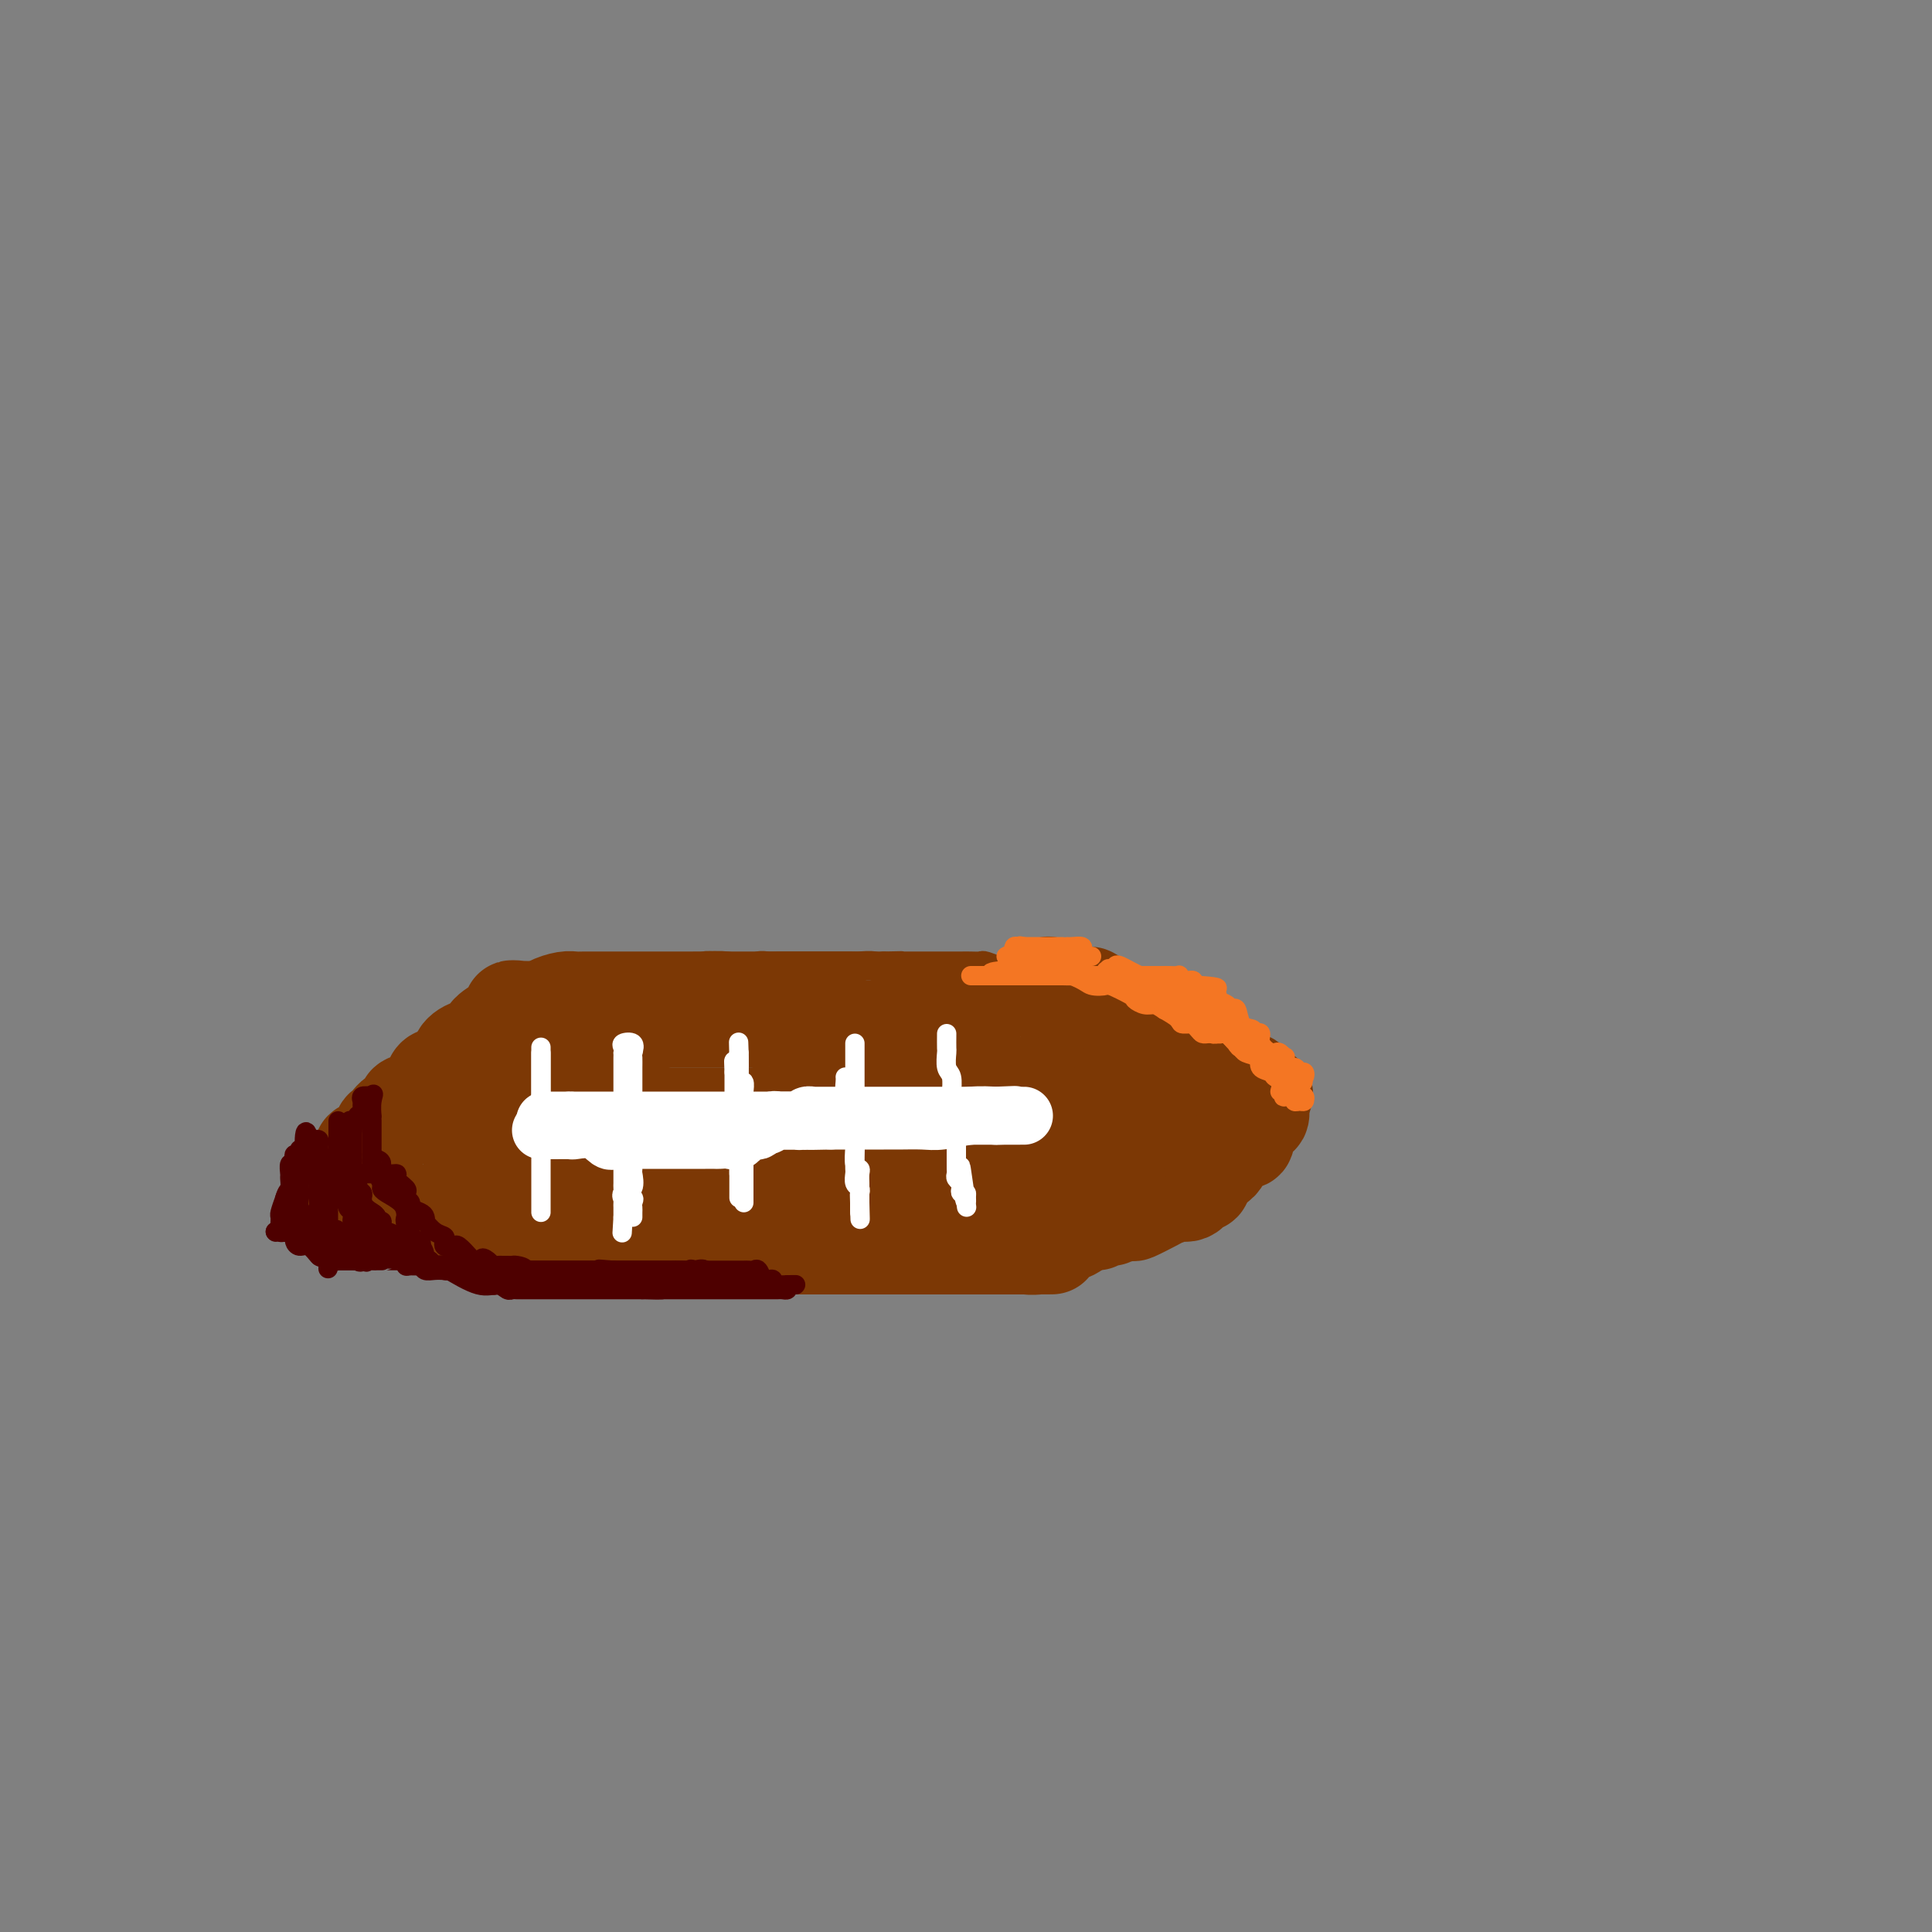 <svg viewBox='0 0 400 400' version='1.1' xmlns='http://www.w3.org/2000/svg' xmlns:xlink='http://www.w3.org/1999/xlink'><rect x="0" y="0" width="400" height="400" fill="#808080" stroke="none"/><g fill='none' stroke='#7C3805' stroke-width='6' stroke-linecap='round' stroke-linejoin='round'><path d='M92,232c0.322,-0.408 0.644,-0.816 1,-1c0.356,-0.184 0.746,-0.144 1,0c0.254,0.144 0.372,0.394 1,0c0.628,-0.394 1.765,-1.430 2,-2c0.235,-0.570 -0.431,-0.673 0,-1c0.431,-0.327 1.960,-0.879 3,-1c1.040,-0.121 1.591,0.188 2,0c0.409,-0.188 0.677,-0.873 1,-1c0.323,-0.127 0.703,0.302 1,0c0.297,-0.302 0.512,-1.337 1,-2c0.488,-0.663 1.248,-0.955 2,-1c0.752,-0.045 1.495,0.156 2,0c0.505,-0.156 0.771,-0.669 1,-1c0.229,-0.331 0.420,-0.478 1,-1c0.580,-0.522 1.550,-1.417 2,-2c0.450,-0.583 0.380,-0.853 1,-1c0.620,-0.147 1.931,-0.172 3,-1c1.069,-0.828 1.895,-2.458 2,-3c0.105,-0.542 -0.512,0.006 0,0c0.512,-0.006 2.154,-0.565 3,-1c0.846,-0.435 0.897,-0.745 1,-1c0.103,-0.255 0.259,-0.453 1,-1c0.741,-0.547 2.069,-1.442 3,-2c0.931,-0.558 1.466,-0.779 2,-1'/><path d='M129,208c5.567,-3.892 0.983,-1.621 0,-1c-0.983,0.621 1.635,-0.407 3,-1c1.365,-0.593 1.478,-0.750 2,-1c0.522,-0.250 1.453,-0.593 2,-1c0.547,-0.407 0.708,-0.879 1,-1c0.292,-0.121 0.714,0.107 1,0c0.286,-0.107 0.437,-0.551 1,-1c0.563,-0.449 1.538,-0.905 3,-1c1.462,-0.095 3.411,0.171 4,0c0.589,-0.171 -0.183,-0.778 0,-1c0.183,-0.222 1.321,-0.060 2,0c0.679,0.060 0.900,0.016 1,0c0.100,-0.016 0.079,-0.004 1,0c0.921,0.004 2.785,0.001 4,0c1.215,-0.001 1.781,-0.000 2,0c0.219,0.000 0.090,0.000 1,0c0.910,-0.000 2.859,-0.000 4,0c1.141,0.000 1.475,0.000 2,0c0.525,-0.000 1.240,-0.000 2,0c0.760,0.000 1.564,0.000 2,0c0.436,-0.000 0.504,-0.000 1,0c0.496,0.000 1.419,0.000 2,0c0.581,-0.000 0.821,-0.000 1,0c0.179,0.000 0.297,0.000 1,0c0.703,-0.000 1.990,-0.000 3,0c1.010,0.000 1.744,0.000 2,0c0.256,-0.000 0.036,-0.000 0,0c-0.036,0.000 0.114,0.000 1,0c0.886,-0.000 2.508,-0.000 3,0c0.492,0.000 -0.145,0.000 0,0c0.145,-0.000 1.073,-0.000 2,0'/><path d='M183,200c7.006,-0.155 4.022,-0.041 3,0c-1.022,0.041 -0.081,0.011 1,0c1.081,-0.011 2.303,-0.003 3,0c0.697,0.003 0.868,0.001 1,0c0.132,-0.001 0.223,-0.000 1,0c0.777,0.000 2.238,-0.000 3,0c0.762,0.000 0.824,0.000 1,0c0.176,-0.000 0.465,-0.001 1,0c0.535,0.001 1.317,0.004 2,0c0.683,-0.004 1.267,-0.016 2,0c0.733,0.016 1.613,0.061 2,0c0.387,-0.061 0.280,-0.227 1,0c0.720,0.227 2.268,0.846 3,1c0.732,0.154 0.647,-0.157 1,0c0.353,0.157 1.145,0.782 2,1c0.855,0.218 1.775,0.030 2,0c0.225,-0.030 -0.244,0.100 0,0c0.244,-0.100 1.200,-0.429 2,0c0.800,0.429 1.443,1.617 2,2c0.557,0.383 1.027,-0.038 1,0c-0.027,0.038 -0.552,0.535 0,1c0.552,0.465 2.180,0.899 3,1c0.820,0.101 0.832,-0.130 1,0c0.168,0.130 0.492,0.622 1,1c0.508,0.378 1.201,0.643 2,1c0.799,0.357 1.706,0.807 2,1c0.294,0.193 -0.023,0.129 0,0c0.023,-0.129 0.388,-0.323 1,0c0.612,0.323 1.473,1.164 2,2c0.527,0.836 0.722,1.667 1,2c0.278,0.333 0.639,0.166 1,0'/><path d='M231,213c3.269,1.922 2.940,1.226 3,1c0.060,-0.226 0.509,0.016 1,0c0.491,-0.016 1.024,-0.292 1,0c-0.024,0.292 -0.606,1.152 0,2c0.606,0.848 2.399,1.683 3,2c0.601,0.317 0.011,0.117 0,0c-0.011,-0.117 0.556,-0.150 1,0c0.444,0.150 0.763,0.482 1,1c0.237,0.518 0.392,1.222 1,2c0.608,0.778 1.668,1.629 2,2c0.332,0.371 -0.065,0.261 0,0c0.065,-0.261 0.591,-0.672 1,0c0.409,0.672 0.702,2.428 1,3c0.298,0.572 0.601,-0.040 1,0c0.399,0.040 0.894,0.733 1,1c0.106,0.267 -0.178,0.108 0,0c0.178,-0.108 0.817,-0.165 1,0c0.183,0.165 -0.091,0.552 0,1c0.091,0.448 0.545,0.956 1,1c0.455,0.044 0.909,-0.378 1,0c0.091,0.378 -0.183,1.555 0,2c0.183,0.445 0.822,0.159 1,0c0.178,-0.159 -0.106,-0.191 0,0c0.106,0.191 0.603,0.607 1,1c0.397,0.393 0.694,0.765 1,1c0.306,0.235 0.621,0.332 1,1c0.379,0.668 0.823,1.905 1,2c0.177,0.095 0.089,-0.953 0,-2'/><path d='M256,234c3.842,3.085 0.948,0.297 0,-1c-0.948,-1.297 0.049,-1.104 0,-1c-0.049,0.104 -1.144,0.119 -2,-1c-0.856,-1.119 -1.472,-3.371 -2,-4c-0.528,-0.629 -0.967,0.364 -1,0c-0.033,-0.364 0.341,-2.085 0,-3c-0.341,-0.915 -1.396,-1.022 -2,-1c-0.604,0.022 -0.758,0.174 -1,0c-0.242,-0.174 -0.571,-0.674 -1,-1c-0.429,-0.326 -0.959,-0.480 -1,-1c-0.041,-0.520 0.408,-1.408 0,-2c-0.408,-0.592 -1.672,-0.888 -2,-1c-0.328,-0.112 0.282,-0.041 0,0c-0.282,0.041 -1.455,0.050 -2,0c-0.545,-0.050 -0.460,-0.160 -1,-1c-0.540,-0.840 -1.704,-2.412 -2,-3c-0.296,-0.588 0.275,-0.193 0,0c-0.275,0.193 -1.397,0.184 -2,0c-0.603,-0.184 -0.689,-0.543 -1,-1c-0.311,-0.457 -0.848,-1.012 -1,-1c-0.152,0.012 0.081,0.593 0,0c-0.081,-0.593 -0.477,-2.358 -1,-3c-0.523,-0.642 -1.173,-0.162 -2,0c-0.827,0.162 -1.830,0.005 -2,0c-0.170,-0.005 0.494,0.143 0,0c-0.494,-0.143 -2.146,-0.578 -3,-1c-0.854,-0.422 -0.911,-0.831 -1,-1c-0.089,-0.169 -0.209,-0.097 -1,0c-0.791,0.097 -2.251,0.218 -3,0c-0.749,-0.218 -0.785,-0.777 -1,-1c-0.215,-0.223 -0.607,-0.112 -1,0'/><path d='M220,206c-2.292,-0.399 -1.020,0.103 -1,0c0.020,-0.103 -1.210,-0.811 -2,-1c-0.790,-0.189 -1.138,0.142 -2,0c-0.862,-0.142 -2.238,-0.756 -4,-1c-1.762,-0.244 -3.909,-0.117 -5,0c-1.091,0.117 -1.125,0.224 -2,0c-0.875,-0.224 -2.592,-0.778 -4,-1c-1.408,-0.222 -2.508,-0.111 -3,0c-0.492,0.111 -0.378,0.222 -1,0c-0.622,-0.222 -1.982,-0.778 -3,-1c-1.018,-0.222 -1.694,-0.111 -2,0c-0.306,0.111 -0.241,0.222 -1,0c-0.759,-0.222 -2.343,-0.777 -3,-1c-0.657,-0.223 -0.386,-0.112 -1,0c-0.614,0.112 -2.113,0.226 -3,0c-0.887,-0.226 -1.163,-0.793 -2,-1c-0.837,-0.207 -2.237,-0.056 -3,0c-0.763,0.056 -0.890,0.015 -1,0c-0.110,-0.015 -0.204,-0.004 -1,0c-0.796,0.004 -2.295,0.001 -3,0c-0.705,-0.001 -0.615,-0.000 -1,0c-0.385,0.000 -1.244,-0.000 -2,0c-0.756,0.000 -1.410,0.000 -2,0c-0.590,-0.000 -1.117,-0.001 -2,0c-0.883,0.001 -2.123,0.004 -3,0c-0.877,-0.004 -1.390,-0.015 -2,0c-0.610,0.015 -1.318,0.057 -2,0c-0.682,-0.057 -1.337,-0.211 -2,0c-0.663,0.211 -1.332,0.788 -2,1c-0.668,0.212 -1.334,0.061 -2,0c-0.666,-0.061 -1.333,-0.030 -2,0'/><path d='M151,201c-4.801,0.156 -3.302,0.044 -3,0c0.302,-0.044 -0.591,-0.022 -1,0c-0.409,0.022 -0.334,0.044 -1,0c-0.666,-0.044 -2.074,-0.153 -3,0c-0.926,0.153 -1.369,0.567 -2,1c-0.631,0.433 -1.450,0.885 -2,1c-0.550,0.115 -0.830,-0.106 -1,0c-0.170,0.106 -0.230,0.539 -1,1c-0.770,0.461 -2.252,0.951 -3,1c-0.748,0.049 -0.763,-0.342 -1,0c-0.237,0.342 -0.695,1.419 -1,2c-0.305,0.581 -0.457,0.666 -1,1c-0.543,0.334 -1.477,0.915 -2,1c-0.523,0.085 -0.634,-0.327 -1,0c-0.366,0.327 -0.987,1.392 -1,2c-0.013,0.608 0.582,0.759 0,1c-0.582,0.241 -2.342,0.571 -3,1c-0.658,0.429 -0.214,0.956 0,1c0.214,0.044 0.199,-0.396 0,0c-0.199,0.396 -0.583,1.627 -1,2c-0.417,0.373 -0.867,-0.111 -1,0c-0.133,0.111 0.053,0.816 0,1c-0.053,0.184 -0.343,-0.153 -1,0c-0.657,0.153 -1.682,0.798 -2,1c-0.318,0.202 0.069,-0.038 0,0c-0.069,0.038 -0.596,0.353 -1,1c-0.404,0.647 -0.686,1.626 -1,2c-0.314,0.374 -0.662,0.141 -1,0c-0.338,-0.141 -0.668,-0.192 -1,0c-0.332,0.192 -0.666,0.626 -1,1c-0.334,0.374 -0.667,0.687 -1,1'/><path d='M113,223c-3.488,2.784 -1.708,0.745 -1,0c0.708,-0.745 0.344,-0.195 0,0c-0.344,0.195 -0.670,0.036 -1,0c-0.330,-0.036 -0.666,0.050 -1,0c-0.334,-0.050 -0.667,-0.238 -1,0c-0.333,0.238 -0.667,0.901 -1,1c-0.333,0.099 -0.666,-0.367 -1,0c-0.334,0.367 -0.668,1.566 -1,2c-0.332,0.434 -0.663,0.102 -1,0c-0.337,-0.102 -0.682,0.024 -1,0c-0.318,-0.024 -0.610,-0.199 -1,0c-0.390,0.199 -0.878,0.771 -1,1c-0.122,0.229 0.122,0.113 0,0c-0.122,-0.113 -0.611,-0.225 -1,0c-0.389,0.225 -0.678,0.786 -1,1c-0.322,0.214 -0.675,0.082 -1,0c-0.325,-0.082 -0.621,-0.114 -1,0c-0.379,0.114 -0.840,0.373 -1,1c-0.160,0.627 -0.018,1.622 0,2c0.018,0.378 -0.089,0.139 0,0c0.089,-0.139 0.374,-0.177 0,0c-0.374,0.177 -1.407,0.570 -2,1c-0.593,0.430 -0.747,0.899 -1,1c-0.253,0.101 -0.607,-0.165 -1,0c-0.393,0.165 -0.827,0.761 -1,1c-0.173,0.239 -0.087,0.119 0,0'/></g>
<g fill='none' stroke='#7C3805' stroke-width='20' stroke-linecap='round' stroke-linejoin='round'><path d='M105,237c0.444,-0.081 0.889,-0.163 1,0c0.111,0.163 -0.111,0.569 0,1c0.111,0.431 0.554,0.886 1,1c0.446,0.114 0.893,-0.114 1,0c0.107,0.114 -0.126,0.569 0,1c0.126,0.431 0.611,0.837 1,1c0.389,0.163 0.682,0.082 1,0c0.318,-0.082 0.663,-0.166 1,0c0.337,0.166 0.668,0.584 1,1c0.332,0.416 0.665,0.832 1,1c0.335,0.168 0.672,0.087 1,0c0.328,-0.087 0.646,-0.181 1,0c0.354,0.181 0.743,0.637 1,1c0.257,0.363 0.382,0.632 1,1c0.618,0.368 1.729,0.833 2,1c0.271,0.167 -0.297,0.034 0,0c0.297,-0.034 1.458,0.029 2,0c0.542,-0.029 0.465,-0.152 1,0c0.535,0.152 1.683,0.579 2,1c0.317,0.421 -0.195,0.834 0,1c0.195,0.166 1.098,0.083 2,0'/><path d='M126,248c3.423,1.636 1.481,0.227 1,0c-0.481,-0.227 0.498,0.727 1,1c0.502,0.273 0.528,-0.137 1,0c0.472,0.137 1.392,0.820 2,1c0.608,0.180 0.904,-0.144 1,0c0.096,0.144 -0.009,0.756 0,1c0.009,0.244 0.130,0.122 1,0c0.870,-0.122 2.487,-0.243 3,0c0.513,0.243 -0.079,0.850 0,1c0.079,0.150 0.829,-0.156 1,0c0.171,0.156 -0.237,0.774 0,1c0.237,0.226 1.119,0.061 2,0c0.881,-0.061 1.762,-0.016 2,0c0.238,0.016 -0.168,0.004 0,0c0.168,-0.004 0.908,-0.001 2,0c1.092,0.001 2.534,0.000 3,0c0.466,-0.000 -0.044,-0.000 0,0c0.044,0.000 0.641,0.001 1,0c0.359,-0.001 0.479,-0.002 1,0c0.521,0.002 1.441,0.008 2,0c0.559,-0.008 0.756,-0.030 1,0c0.244,0.030 0.537,0.113 1,0c0.463,-0.113 1.098,-0.423 2,0c0.902,0.423 2.072,1.577 3,2c0.928,0.423 1.614,0.113 2,0c0.386,-0.113 0.470,-0.030 1,0c0.530,0.030 1.504,0.008 2,0c0.496,-0.008 0.514,-0.002 1,0c0.486,0.002 1.438,0.001 2,0c0.562,-0.001 0.732,-0.000 1,0c0.268,0.000 0.634,0.000 1,0'/><path d='M167,255c4.448,0.249 1.570,-0.130 1,0c-0.570,0.130 1.170,0.767 2,1c0.830,0.233 0.751,0.062 1,0c0.249,-0.062 0.827,-0.017 1,0c0.173,0.017 -0.058,0.004 0,0c0.058,-0.004 0.404,-0.001 1,0c0.596,0.001 1.441,0.000 2,0c0.559,-0.000 0.833,-0.000 1,0c0.167,0.000 0.227,0.000 1,0c0.773,-0.000 2.258,-0.000 3,0c0.742,0.000 0.741,0.000 1,0c0.259,-0.000 0.777,-0.000 1,0c0.223,0.000 0.150,0.000 1,0c0.850,-0.000 2.621,-0.000 3,0c0.379,0.000 -0.635,0.000 0,0c0.635,-0.000 2.920,-0.000 4,0c1.080,0.000 0.955,0.000 1,0c0.045,-0.000 0.260,-0.000 1,0c0.740,0.000 2.005,0.000 3,0c0.995,-0.000 1.720,-0.000 2,0c0.280,0.000 0.117,0.000 1,0c0.883,-0.000 2.814,-0.000 4,0c1.186,0.000 1.626,0.001 2,0c0.374,-0.001 0.680,-0.002 1,0c0.320,0.002 0.654,0.007 1,0c0.346,-0.007 0.704,-0.026 1,0c0.296,0.026 0.530,0.098 1,0c0.470,-0.098 1.178,-0.367 2,-1c0.822,-0.633 1.760,-1.632 2,-2c0.240,-0.368 -0.217,-0.105 0,0c0.217,0.105 1.109,0.053 2,0'/><path d='M214,253c1.102,-0.482 0.858,-0.185 1,0c0.142,0.185 0.669,0.260 1,0c0.331,-0.260 0.466,-0.853 1,-1c0.534,-0.147 1.465,0.154 2,0c0.535,-0.154 0.672,-0.763 1,-1c0.328,-0.237 0.847,-0.101 1,0c0.153,0.101 -0.060,0.167 0,0c0.060,-0.167 0.393,-0.567 1,-1c0.607,-0.433 1.487,-0.900 2,-1c0.513,-0.100 0.657,0.165 1,0c0.343,-0.165 0.883,-0.761 1,-1c0.117,-0.239 -0.189,-0.120 0,0c0.189,0.120 0.873,0.243 1,0c0.127,-0.243 -0.302,-0.850 0,-1c0.302,-0.150 1.337,0.157 2,0c0.663,-0.157 0.955,-0.778 1,-1c0.045,-0.222 -0.156,-0.044 0,0c0.156,0.044 0.668,-0.044 1,0c0.332,0.044 0.485,0.222 1,0c0.515,-0.222 1.394,-0.844 2,-1c0.606,-0.156 0.941,0.156 1,0c0.059,-0.156 -0.157,-0.778 0,-1c0.157,-0.222 0.687,-0.044 1,0c0.313,0.044 0.408,-0.045 1,0c0.592,0.045 1.679,0.223 2,0c0.321,-0.223 -0.125,-0.848 0,-1c0.125,-0.152 0.821,0.169 1,0c0.179,-0.169 -0.158,-0.829 0,-1c0.158,-0.171 0.812,0.146 1,0c0.188,-0.146 -0.089,-0.756 0,-1c0.089,-0.244 0.545,-0.122 1,0'/><path d='M242,241c4.786,-1.868 2.749,-0.539 2,0c-0.749,0.539 -0.212,0.288 0,0c0.212,-0.288 0.098,-0.613 0,-1c-0.098,-0.387 -0.180,-0.836 0,-1c0.180,-0.164 0.624,-0.044 0,0c-0.624,0.044 -2.314,0.012 -3,0c-0.686,-0.012 -0.366,-0.004 -1,0c-0.634,0.004 -2.222,0.004 -3,0c-0.778,-0.004 -0.745,-0.011 -1,0c-0.255,0.011 -0.800,0.042 -2,0c-1.200,-0.042 -3.057,-0.155 -4,0c-0.943,0.155 -0.971,0.577 -1,1'/><path d='M229,240c-2.757,0.089 -2.149,-0.187 -3,0c-0.851,0.187 -3.163,0.839 -4,1c-0.837,0.161 -0.201,-0.168 -1,0c-0.799,0.168 -3.032,0.834 -4,1c-0.968,0.166 -0.670,-0.167 -1,0c-0.330,0.167 -1.290,0.834 -2,1c-0.710,0.166 -1.172,-0.168 -2,0c-0.828,0.168 -2.022,0.839 -3,1c-0.978,0.161 -1.739,-0.190 -3,0c-1.261,0.190 -3.023,0.919 -5,2c-1.977,1.081 -4.170,2.515 -5,3c-0.830,0.485 -0.299,0.023 -1,0c-0.701,-0.023 -2.635,0.394 -4,1c-1.365,0.606 -2.162,1.401 -3,2c-0.838,0.599 -1.716,1.001 -2,1c-0.284,-0.001 0.027,-0.407 -1,0c-1.027,0.407 -3.392,1.626 -4,2c-0.608,0.374 0.541,-0.096 0,0c-0.541,0.096 -2.773,0.758 -4,1c-1.227,0.242 -1.449,0.065 -2,0c-0.551,-0.065 -1.432,-0.017 -2,0c-0.568,0.017 -0.823,0.003 -2,0c-1.177,-0.003 -3.277,0.005 -4,0c-0.723,-0.005 -0.068,-0.024 -1,0c-0.932,0.024 -3.452,0.091 -5,0c-1.548,-0.091 -2.125,-0.339 -3,-1c-0.875,-0.661 -2.046,-1.735 -3,-2c-0.954,-0.265 -1.689,0.280 -3,0c-1.311,-0.280 -3.199,-1.383 -4,-2c-0.801,-0.617 -0.515,-0.748 -1,-1c-0.485,-0.252 -1.743,-0.626 -3,-1'/><path d='M144,249c-2.650,-1.337 -0.774,-1.180 -1,-1c-0.226,0.180 -2.555,0.384 -4,0c-1.445,-0.384 -2.007,-1.356 -3,-2c-0.993,-0.644 -2.416,-0.960 -3,-1c-0.584,-0.040 -0.330,0.195 -1,0c-0.670,-0.195 -2.263,-0.822 -3,-1c-0.737,-0.178 -0.616,0.092 -1,0c-0.384,-0.092 -1.273,-0.546 -2,-1c-0.727,-0.454 -1.293,-0.906 -2,-1c-0.707,-0.094 -1.554,0.171 -2,0c-0.446,-0.171 -0.489,-0.778 -1,-1c-0.511,-0.222 -1.489,-0.060 -2,0c-0.511,0.060 -0.555,0.016 -1,0c-0.445,-0.016 -1.293,-0.004 -2,0c-0.707,0.004 -1.275,0.001 -2,0c-0.725,-0.001 -1.609,0.000 -2,0c-0.391,-0.000 -0.290,-0.003 -1,0c-0.710,0.003 -2.232,0.011 -3,0c-0.768,-0.011 -0.783,-0.041 -1,0c-0.217,0.041 -0.635,0.155 -1,0c-0.365,-0.155 -0.675,-0.577 -1,-1c-0.325,-0.423 -0.665,-0.845 -1,-1c-0.335,-0.155 -0.667,-0.041 -1,0c-0.333,0.041 -0.668,0.010 -1,0c-0.332,-0.010 -0.661,-0.000 -1,0c-0.339,0.000 -0.689,-0.010 -1,0c-0.311,0.010 -0.584,0.041 -1,0c-0.416,-0.041 -0.976,-0.155 -1,0c-0.024,0.155 0.488,0.577 1,1'/><path d='M99,240c-2.995,0.031 -0.484,0.607 1,1c1.484,0.393 1.940,0.602 2,1c0.060,0.398 -0.277,0.986 0,1c0.277,0.014 1.169,-0.544 2,0c0.831,0.544 1.603,2.192 2,3c0.397,0.808 0.421,0.776 1,1c0.579,0.224 1.713,0.705 2,1c0.287,0.295 -0.273,0.404 0,1c0.273,0.596 1.378,1.680 2,2c0.622,0.320 0.761,-0.125 1,0c0.239,0.125 0.578,0.818 1,1c0.422,0.182 0.926,-0.147 1,0c0.074,0.147 -0.283,0.769 0,1c0.283,0.231 1.207,0.070 2,0c0.793,-0.070 1.454,-0.048 2,0c0.546,0.048 0.978,0.121 1,0c0.022,-0.121 -0.365,-0.435 0,0c0.365,0.435 1.482,1.619 2,2c0.518,0.381 0.437,-0.041 1,0c0.563,0.041 1.769,0.546 2,1c0.231,0.454 -0.512,0.857 0,1c0.512,0.143 2.278,0.024 4,0c1.722,-0.024 3.398,0.046 4,0c0.602,-0.046 0.128,-0.209 1,0c0.872,0.209 3.090,0.788 4,1c0.910,0.212 0.512,0.057 1,0c0.488,-0.057 1.862,-0.015 3,0c1.138,0.015 2.039,0.004 3,0c0.961,-0.004 1.980,-0.002 3,0'/><path d='M147,258c4.276,0.464 1.964,0.124 2,0c0.036,-0.124 2.418,-0.033 4,0c1.582,0.033 2.363,0.009 3,0c0.637,-0.009 1.131,-0.002 2,0c0.869,0.002 2.115,0.001 3,0c0.885,-0.001 1.411,-0.000 2,0c0.589,0.000 1.241,0.000 2,0c0.759,-0.000 1.626,-0.000 2,0c0.374,0.000 0.257,0.000 1,0c0.743,-0.000 2.347,-0.000 3,0c0.653,0.000 0.354,0.000 1,0c0.646,-0.000 2.235,-0.000 3,0c0.765,0.000 0.706,0.000 1,0c0.294,-0.000 0.942,-0.000 1,0c0.058,0.000 -0.475,0.000 0,0c0.475,-0.000 1.957,-0.000 3,0c1.043,0.000 1.646,0.000 2,0c0.354,-0.000 0.457,-0.000 1,0c0.543,0.000 1.524,0.000 3,0c1.476,-0.000 3.446,-0.000 4,0c0.554,0.000 -0.307,0.000 0,0c0.307,-0.000 1.784,-0.000 3,0c1.216,0.000 2.171,0.000 3,0c0.829,-0.000 1.532,0.000 2,0c0.468,0.000 0.701,0.000 1,0c0.299,0.000 0.666,0.000 1,0c0.334,0.000 0.637,0.000 1,0c0.363,0.000 0.788,0.000 2,0c1.212,0.000 3.211,0.000 4,0c0.789,0.000 0.368,0.000 1,0c0.632,0.000 2.316,0.000 4,0'/><path d='M212,258c10.468,-0.013 4.139,-0.046 2,0c-2.139,0.046 -0.089,0.172 1,0c1.089,-0.172 1.216,-0.642 2,-1c0.784,-0.358 2.224,-0.602 3,-1c0.776,-0.398 0.887,-0.948 1,-1c0.113,-0.052 0.229,0.393 1,0c0.771,-0.393 2.199,-1.626 3,-2c0.801,-0.374 0.975,0.110 1,0c0.025,-0.110 -0.098,-0.813 0,-1c0.098,-0.187 0.418,0.143 1,0c0.582,-0.143 1.427,-0.760 2,-1c0.573,-0.240 0.876,-0.102 1,0c0.124,0.102 0.070,0.167 0,0c-0.070,-0.167 -0.156,-0.566 0,-1c0.156,-0.434 0.553,-0.904 1,-1c0.447,-0.096 0.943,0.180 1,0c0.057,-0.180 -0.325,-0.818 0,-1c0.325,-0.182 1.358,0.092 2,0c0.642,-0.092 0.894,-0.549 1,-1c0.106,-0.451 0.065,-0.895 0,-1c-0.065,-0.105 -0.156,0.129 0,0c0.156,-0.129 0.557,-0.622 1,-1c0.443,-0.378 0.927,-0.640 1,-1c0.073,-0.360 -0.265,-0.817 0,-1c0.265,-0.183 1.132,-0.091 2,0'/><path d='M239,243c4.173,-2.564 1.104,-1.474 0,-1c-1.104,0.474 -0.243,0.333 0,0c0.243,-0.333 -0.131,-0.859 0,-1c0.131,-0.141 0.767,0.103 1,0c0.233,-0.103 0.062,-0.554 0,-1c-0.062,-0.446 -0.017,-0.889 0,-2c0.017,-1.111 0.004,-2.892 0,-4c-0.004,-1.108 -0.001,-1.544 0,-2c0.001,-0.456 0.000,-0.931 0,-1c-0.000,-0.069 -0.000,0.267 0,0c0.000,-0.267 0.000,-1.136 0,-2c-0.000,-0.864 -0.000,-1.724 0,-2c0.000,-0.276 0.001,0.031 0,0c-0.001,-0.031 -0.005,-0.400 0,-1c0.005,-0.600 0.018,-1.432 0,-2c-0.018,-0.568 -0.068,-0.872 0,-1c0.068,-0.128 0.252,-0.081 0,0c-0.252,0.081 -0.941,0.194 -1,0c-0.059,-0.194 0.511,-0.697 0,-1c-0.511,-0.303 -2.102,-0.407 -3,-1c-0.898,-0.593 -1.102,-1.676 -1,-2c0.102,-0.324 0.510,0.109 0,0c-0.510,-0.109 -1.937,-0.761 -3,-1c-1.063,-0.239 -1.763,-0.064 -2,0c-0.237,0.064 -0.012,0.017 0,0c0.012,-0.017 -0.189,-0.005 -1,0c-0.811,0.005 -2.232,0.001 -3,0c-0.768,-0.001 -0.884,-0.001 -1,0'/><path d='M225,218c-1.206,-0.228 -0.721,-0.797 -1,-1c-0.279,-0.203 -1.322,-0.041 -2,0c-0.678,0.041 -0.990,-0.040 -1,0c-0.010,0.040 0.281,0.199 0,0c-0.281,-0.199 -1.134,-0.757 -2,-1c-0.866,-0.243 -1.745,-0.170 -2,0c-0.255,0.170 0.114,0.438 0,0c-0.114,-0.438 -0.712,-1.581 -1,-2c-0.288,-0.419 -0.266,-0.112 -1,0c-0.734,0.112 -2.224,0.030 -3,0c-0.776,-0.030 -0.836,-0.008 -1,0c-0.164,0.008 -0.431,0.002 -1,0c-0.569,-0.002 -1.441,-0.001 -2,0c-0.559,0.001 -0.806,0.000 -1,0c-0.194,-0.000 -0.334,-0.000 -1,0c-0.666,0.000 -1.856,-0.000 -3,0c-1.144,0.000 -2.242,0.000 -3,0c-0.758,-0.000 -1.176,-0.000 -2,0c-0.824,0.000 -2.056,0.001 -3,0c-0.944,-0.001 -1.601,-0.004 -2,0c-0.399,0.004 -0.539,0.015 -1,0c-0.461,-0.015 -1.244,-0.057 -2,0c-0.756,0.057 -1.484,0.211 -2,0c-0.516,-0.211 -0.821,-0.789 -1,-1c-0.179,-0.211 -0.231,-0.057 -1,0c-0.769,0.057 -2.254,0.016 -3,0c-0.746,-0.016 -0.752,-0.007 -1,0c-0.248,0.007 -0.736,0.012 -1,0c-0.264,-0.012 -0.302,-0.042 -1,0c-0.698,0.042 -2.057,0.155 -3,0c-0.943,-0.155 -1.472,-0.577 -2,-1'/><path d='M175,212c-6.739,-0.309 -3.087,-0.083 -2,0c1.087,0.083 -0.391,0.022 -1,0c-0.609,-0.022 -0.348,-0.006 -1,0c-0.652,0.006 -2.215,0.002 -3,0c-0.785,-0.002 -0.791,-0.001 -1,0c-0.209,0.001 -0.622,0.001 -1,0c-0.378,-0.001 -0.721,-0.004 -1,0c-0.279,0.004 -0.493,0.015 -1,0c-0.507,-0.015 -1.308,-0.057 -2,0c-0.692,0.057 -1.274,0.211 -2,0c-0.726,-0.211 -1.594,-0.789 -2,-1c-0.406,-0.211 -0.349,-0.057 -1,0c-0.651,0.057 -2.009,0.015 -3,0c-0.991,-0.015 -1.615,-0.004 -2,0c-0.385,0.004 -0.532,0.001 -1,0c-0.468,-0.001 -1.256,-0.000 -2,0c-0.744,0.000 -1.442,0.000 -2,0c-0.558,-0.000 -0.976,-0.000 -1,0c-0.024,0.000 0.345,0.000 0,0c-0.345,-0.000 -1.406,-0.000 -2,0c-0.594,0.000 -0.722,0.000 -1,0c-0.278,-0.000 -0.705,-0.000 -1,0c-0.295,0.000 -0.457,0.000 -1,0c-0.543,-0.000 -1.465,-0.000 -2,0c-0.535,0.000 -0.682,0.000 -1,0c-0.318,-0.000 -0.805,-0.000 -1,0c-0.195,0.000 -0.097,0.000 0,0'/><path d='M137,211c-6.015,-0.203 -2.054,-0.212 -1,0c1.054,0.212 -0.799,0.645 -2,1c-1.201,0.355 -1.750,0.632 -2,1c-0.250,0.368 -0.201,0.828 -1,1c-0.799,0.172 -2.447,0.058 -3,0c-0.553,-0.058 -0.012,-0.059 0,0c0.012,0.059 -0.503,0.177 -1,0c-0.497,-0.177 -0.974,-0.647 -1,0c-0.026,0.647 0.399,2.413 0,3c-0.399,0.587 -1.621,-0.006 -2,0c-0.379,0.006 0.086,0.612 0,1c-0.086,0.388 -0.723,0.559 -1,1c-0.277,0.441 -0.192,1.151 -1,2c-0.808,0.849 -2.508,1.838 -3,2c-0.492,0.162 0.223,-0.502 0,0c-0.223,0.502 -1.383,2.171 -2,3c-0.617,0.829 -0.692,0.818 -1,1c-0.308,0.182 -0.851,0.557 -1,1c-0.149,0.443 0.094,0.954 0,1c-0.094,0.046 -0.525,-0.372 -1,0c-0.475,0.372 -0.993,1.535 -1,2c-0.007,0.465 0.496,0.233 1,0'/><path d='M114,231c-1.991,2.630 0.031,0.705 1,0c0.969,-0.705 0.886,-0.189 1,0c0.114,0.189 0.424,0.051 1,0c0.576,-0.051 1.419,-0.014 2,0c0.581,0.014 0.900,0.004 2,0c1.100,-0.004 2.980,-0.001 5,0c2.020,0.001 4.182,0.000 6,0c1.818,-0.000 3.294,-0.000 5,0c1.706,0.000 3.641,0.000 6,0c2.359,-0.000 5.141,-0.000 6,0c0.859,0.000 -0.205,0.000 1,0c1.205,-0.000 4.677,-0.000 7,0c2.323,0.000 3.495,0.000 4,0c0.505,-0.000 0.343,-0.000 1,0c0.657,0.000 2.134,0.000 4,0c1.866,-0.000 4.122,-0.000 5,0c0.878,0.000 0.378,0.000 2,0c1.622,-0.000 5.367,-0.000 7,0c1.633,0.000 1.153,0.000 2,0c0.847,-0.000 3.022,-0.000 5,0c1.978,0.000 3.758,0.000 5,0c1.242,-0.000 1.945,-0.000 3,0c1.055,0.000 2.461,0.000 4,0c1.539,-0.000 3.211,-0.000 5,0c1.789,0.000 3.695,0.000 5,0c1.305,-0.000 2.008,-0.000 3,0c0.992,0.000 2.271,0.000 3,0c0.729,-0.000 0.907,-0.000 2,0c1.093,0.000 3.102,0.000 4,0c0.898,-0.000 0.685,0.000 1,0c0.315,0.000 1.157,0.000 2,0'/><path d='M224,231c17.171,-0.000 5.098,-0.000 1,0c-4.098,0.000 -0.221,0.000 1,0c1.221,-0.000 -0.215,-0.001 0,0c0.215,0.001 2.080,0.005 3,0c0.920,-0.005 0.896,-0.019 1,0c0.104,0.019 0.337,0.071 0,0c-0.337,-0.071 -1.244,-0.265 -3,0c-1.756,0.265 -4.361,0.989 -7,2c-2.639,1.011 -5.310,2.309 -9,3c-3.690,0.691 -8.397,0.776 -12,1c-3.603,0.224 -6.100,0.585 -7,1c-0.900,0.415 -0.201,0.882 -1,1c-0.799,0.118 -3.094,-0.112 -4,0c-0.906,0.112 -0.422,0.566 -1,1c-0.578,0.434 -2.218,0.848 -3,1c-0.782,0.152 -0.707,0.041 -1,0c-0.293,-0.041 -0.955,-0.011 -1,0c-0.045,0.011 0.526,0.003 0,0c-0.526,-0.003 -2.150,-0.001 -3,0c-0.850,0.001 -0.925,0.000 -1,0'/><path d='M177,241c-7.813,1.483 -1.347,0.191 0,0c1.347,-0.191 -2.427,0.719 -4,1c-1.573,0.281 -0.946,-0.068 -1,0c-0.054,0.068 -0.789,0.554 -2,1c-1.211,0.446 -2.899,0.851 -4,1c-1.101,0.149 -1.615,0.040 -2,0c-0.385,-0.040 -0.642,-0.011 -1,0c-0.358,0.011 -0.817,0.003 -1,0c-0.183,-0.003 -0.092,-0.002 0,0'/><path d='M160,209c-0.399,-0.033 -0.799,-0.065 -1,0c-0.201,0.065 -0.205,0.228 -1,0c-0.795,-0.228 -2.382,-0.846 -3,-1c-0.618,-0.154 -0.267,0.155 -1,0c-0.733,-0.155 -2.550,-0.774 -4,-1c-1.450,-0.226 -2.535,-0.061 -3,0c-0.465,0.061 -0.312,0.016 -1,0c-0.688,-0.016 -2.217,-0.004 -3,0c-0.783,0.004 -0.820,0.001 -1,0c-0.180,-0.001 -0.504,-0.000 -1,0c-0.496,0.000 -1.165,0.000 -2,0c-0.835,-0.000 -1.835,-0.000 -2,0c-0.165,0.000 0.505,0.000 0,0c-0.505,-0.000 -2.185,-0.000 -3,0c-0.815,0.000 -0.764,0.000 -1,0c-0.236,-0.000 -0.758,0.000 -1,0c-0.242,-0.000 -0.205,-0.000 -1,0c-0.795,0.000 -2.422,0.000 -3,0c-0.578,-0.000 -0.108,-0.000 0,0c0.108,0.000 -0.145,0.000 -1,0c-0.855,-0.000 -2.311,-0.001 -3,0c-0.689,0.001 -0.612,0.003 -1,0c-0.388,-0.003 -1.241,-0.011 -2,0c-0.759,0.011 -1.424,0.042 -2,0c-0.576,-0.042 -1.061,-0.155 -2,0c-0.939,0.155 -2.330,0.580 -3,1c-0.670,0.420 -0.620,0.834 -1,1c-0.380,0.166 -1.190,0.083 -2,0'/><path d='M111,209c-8.235,-0.112 -4.323,-0.391 -3,0c1.323,0.391 0.058,1.452 -1,2c-1.058,0.548 -1.910,0.583 -3,1c-1.090,0.417 -2.418,1.215 -3,2c-0.582,0.785 -0.416,1.558 -1,2c-0.584,0.442 -1.916,0.554 -3,1c-1.084,0.446 -1.919,1.227 -2,2c-0.081,0.773 0.592,1.538 0,2c-0.592,0.462 -2.450,0.621 -3,1c-0.550,0.379 0.209,0.976 0,1c-0.209,0.024 -1.387,-0.526 -2,0c-0.613,0.526 -0.662,2.129 -1,3c-0.338,0.871 -0.965,1.012 -1,1c-0.035,-0.012 0.521,-0.177 0,0c-0.521,0.177 -2.118,0.696 -3,1c-0.882,0.304 -1.049,0.395 -1,1c0.049,0.605 0.315,1.725 0,2c-0.315,0.275 -1.212,-0.295 -2,0c-0.788,0.295 -1.467,1.455 -2,2c-0.533,0.545 -0.921,0.475 -1,1c-0.079,0.525 0.152,1.646 0,2c-0.152,0.354 -0.686,-0.060 -1,0c-0.314,0.060 -0.409,0.593 -1,1c-0.591,0.407 -1.678,0.686 -2,1c-0.322,0.314 0.122,0.661 0,1c-0.122,0.339 -0.811,0.668 -1,1c-0.189,0.332 0.121,0.666 0,1c-0.121,0.334 -0.671,0.667 -1,1c-0.329,0.333 -0.435,0.667 -1,1c-0.565,0.333 -1.590,0.667 -2,1c-0.410,0.333 -0.205,0.667 0,1'/><path d='M70,245c-4.115,4.343 -0.903,1.201 0,0c0.903,-1.201 -0.504,-0.462 -1,0c-0.496,0.462 -0.082,0.646 0,1c0.082,0.354 -0.167,0.880 0,1c0.167,0.120 0.752,-0.164 1,0c0.248,0.164 0.160,0.776 0,1c-0.160,0.224 -0.393,0.060 0,0c0.393,-0.060 1.410,-0.016 2,0c0.590,0.016 0.752,0.004 1,0c0.248,-0.004 0.582,-0.001 1,0c0.418,0.001 0.920,0.000 1,0c0.080,-0.000 -0.263,-0.000 0,0c0.263,0.000 1.131,0.000 2,0'/><path d='M77,248c1.252,0.012 0.882,0.042 1,0c0.118,-0.042 0.724,-0.156 1,0c0.276,0.156 0.221,0.582 0,1c-0.221,0.418 -0.610,0.829 0,1c0.610,0.171 2.218,0.101 3,0c0.782,-0.101 0.738,-0.234 1,0c0.262,0.234 0.831,0.833 1,1c0.169,0.167 -0.061,-0.099 0,0c0.061,0.099 0.412,0.562 1,1c0.588,0.438 1.413,0.849 2,1c0.587,0.151 0.935,0.040 1,0c0.065,-0.040 -0.152,-0.010 0,0c0.152,0.010 0.672,0.001 1,0c0.328,-0.001 0.463,0.007 1,0c0.537,-0.007 1.476,-0.030 2,0c0.524,0.030 0.633,0.113 1,0c0.367,-0.113 0.991,-0.422 1,0c0.009,0.422 -0.597,1.576 0,2c0.597,0.424 2.398,0.117 3,0c0.602,-0.117 0.007,-0.046 0,0c-0.007,0.046 0.576,0.065 1,0c0.424,-0.065 0.691,-0.215 1,0c0.309,0.215 0.660,0.793 1,1c0.340,0.207 0.668,0.041 1,0c0.332,-0.041 0.666,0.041 1,0c0.334,-0.041 0.667,-0.207 1,0c0.333,0.207 0.667,0.788 1,1c0.333,0.212 0.667,0.057 1,0c0.333,-0.057 0.667,-0.015 1,0c0.333,0.015 0.667,0.004 1,0c0.333,-0.004 0.667,-0.002 1,0'/><path d='M108,257c4.974,1.619 1.910,1.166 1,1c-0.910,-0.166 0.333,-0.044 1,0c0.667,0.044 0.756,0.012 1,0c0.244,-0.012 0.643,-0.003 1,0c0.357,0.003 0.672,0.001 1,0c0.328,-0.001 0.670,-0.000 1,0c0.330,0.000 0.647,0.000 1,0c0.353,-0.000 0.743,0.000 1,0c0.257,-0.000 0.383,-0.000 1,0c0.617,0.000 1.725,0.001 2,0c0.275,-0.001 -0.284,-0.003 0,0c0.284,0.003 1.409,0.012 2,0c0.591,-0.012 0.646,-0.044 1,0c0.354,0.044 1.007,0.164 1,0c-0.007,-0.164 -0.675,-0.614 -1,-1c-0.325,-0.386 -0.308,-0.709 -1,-1c-0.692,-0.291 -2.093,-0.550 -3,-1c-0.907,-0.450 -1.320,-1.090 -2,-2c-0.680,-0.910 -1.625,-2.089 -3,-3c-1.375,-0.911 -3.178,-1.553 -4,-2c-0.822,-0.447 -0.663,-0.699 -1,-1c-0.337,-0.301 -1.168,-0.650 -2,-1'/><path d='M106,246c-2.503,-2.322 -1.259,-2.129 -1,-2c0.259,0.129 -0.467,0.192 -1,0c-0.533,-0.192 -0.875,-0.639 -1,-1c-0.125,-0.361 -0.035,-0.636 0,-1c0.035,-0.364 0.013,-0.819 0,-1c-0.013,-0.181 -0.018,-0.090 2,0c2.018,0.090 6.058,0.179 8,0c1.942,-0.179 1.787,-0.624 4,0c2.213,0.624 6.795,2.319 11,4c4.205,1.681 8.033,3.348 10,4c1.967,0.652 2.073,0.290 4,1c1.927,0.710 5.676,2.491 7,3c1.324,0.509 0.224,-0.256 1,0c0.776,0.256 3.426,1.533 5,2c1.574,0.467 2.070,0.125 3,0c0.930,-0.125 2.293,-0.034 3,0c0.707,0.034 0.758,0.009 1,0c0.242,-0.009 0.676,-0.003 1,0c0.324,0.003 0.537,0.003 1,0c0.463,-0.003 1.175,-0.008 2,0c0.825,0.008 1.762,0.030 2,0c0.238,-0.030 -0.225,-0.111 0,0c0.225,0.111 1.137,0.415 2,0c0.863,-0.415 1.675,-1.547 2,-2c0.325,-0.453 0.162,-0.226 0,0'/><path d='M172,253c3.176,-0.309 2.616,-0.083 3,0c0.384,0.083 1.712,0.022 2,0c0.288,-0.022 -0.463,-0.005 0,0c0.463,0.005 2.141,-0.002 3,0c0.859,0.002 0.898,0.015 1,0c0.102,-0.015 0.268,-0.057 1,0c0.732,0.057 2.031,0.211 3,0c0.969,-0.211 1.607,-0.789 2,-1c0.393,-0.211 0.542,-0.056 1,0c0.458,0.056 1.226,0.011 2,0c0.774,-0.011 1.554,0.011 2,0c0.446,-0.011 0.559,-0.056 1,0c0.441,0.056 1.211,0.211 2,0c0.789,-0.211 1.596,-0.788 2,-1c0.404,-0.212 0.405,-0.058 1,0c0.595,0.058 1.783,0.020 3,0c1.217,-0.020 2.464,-0.020 3,0c0.536,0.020 0.361,0.062 1,0c0.639,-0.062 2.091,-0.227 3,0c0.909,0.227 1.276,0.845 2,1c0.724,0.155 1.806,-0.155 2,0c0.194,0.155 -0.500,0.774 0,1c0.500,0.226 2.193,0.061 3,0c0.807,-0.061 0.727,-0.016 1,0c0.273,0.016 0.900,0.004 1,0c0.100,-0.004 -0.328,-0.001 0,0c0.328,0.001 1.411,0.000 2,0c0.589,-0.000 0.684,-0.000 1,0c0.316,0.000 0.854,0.000 1,0c0.146,-0.000 -0.101,-0.000 0,0c0.101,0.000 0.551,0.000 1,0'/><path d='M222,253c8.353,0.004 4.237,0.015 3,0c-1.237,-0.015 0.407,-0.055 1,0c0.593,0.055 0.135,0.207 0,0c-0.135,-0.207 0.051,-0.772 1,-1c0.949,-0.228 2.660,-0.121 3,0c0.340,0.121 -0.693,0.254 0,0c0.693,-0.254 3.110,-0.895 4,-1c0.890,-0.105 0.252,0.325 1,0c0.748,-0.325 2.883,-1.407 4,-2c1.117,-0.593 1.217,-0.698 2,-1c0.783,-0.302 2.247,-0.803 3,-1c0.753,-0.197 0.793,-0.092 1,0c0.207,0.092 0.581,0.169 1,0c0.419,-0.169 0.883,-0.584 1,-1c0.117,-0.416 -0.113,-0.834 0,-1c0.113,-0.166 0.570,-0.082 1,0c0.430,0.082 0.832,0.162 1,0c0.168,-0.162 0.101,-0.564 0,-1c-0.101,-0.436 -0.237,-0.904 0,-1c0.237,-0.096 0.847,0.180 1,0c0.153,-0.180 -0.151,-0.818 0,-1c0.151,-0.182 0.757,0.091 1,0c0.243,-0.091 0.121,-0.545 0,-1'/><path d='M251,241c0.781,-0.726 0.734,-0.041 1,0c0.266,0.041 0.846,-0.562 1,-1c0.154,-0.438 -0.117,-0.709 0,-1c0.117,-0.291 0.623,-0.600 1,-1c0.377,-0.400 0.627,-0.890 1,-1c0.373,-0.110 0.870,0.160 1,0c0.130,-0.160 -0.109,-0.749 0,-1c0.109,-0.251 0.564,-0.162 1,0c0.436,0.162 0.851,0.398 1,0c0.149,-0.398 0.030,-1.431 0,-2c-0.030,-0.569 0.029,-0.675 0,-1c-0.029,-0.325 -0.148,-0.870 0,-1c0.148,-0.130 0.561,0.155 1,0c0.439,-0.155 0.902,-0.749 1,-1c0.098,-0.251 -0.170,-0.160 0,0c0.170,0.160 0.776,0.389 1,0c0.224,-0.389 0.064,-1.397 0,-2c-0.064,-0.603 -0.032,-0.802 0,-1'/><path d='M261,228c1.599,-2.286 0.597,-1.501 0,-1c-0.597,0.501 -0.790,0.719 -1,0c-0.210,-0.719 -0.438,-2.375 -1,-3c-0.562,-0.625 -1.459,-0.221 -2,0c-0.541,0.221 -0.725,0.258 -1,0c-0.275,-0.258 -0.641,-0.810 -1,-1c-0.359,-0.190 -0.712,-0.016 -1,0c-0.288,0.016 -0.511,-0.125 -1,-1c-0.489,-0.875 -1.244,-2.482 -2,-3c-0.756,-0.518 -1.512,0.054 -2,0c-0.488,-0.054 -0.707,-0.734 -1,-1c-0.293,-0.266 -0.660,-0.117 -1,0c-0.340,0.117 -0.655,0.203 -1,0c-0.345,-0.203 -0.722,-0.696 -1,-1c-0.278,-0.304 -0.457,-0.421 -1,-1c-0.543,-0.579 -1.449,-1.622 -2,-2c-0.551,-0.378 -0.746,-0.091 -1,0c-0.254,0.091 -0.565,-0.014 -1,0c-0.435,0.014 -0.993,0.145 -1,0c-0.007,-0.145 0.538,-0.568 0,-1c-0.538,-0.432 -2.158,-0.872 -3,-1c-0.842,-0.128 -0.904,0.058 -1,0c-0.096,-0.058 -0.225,-0.358 -1,-1c-0.775,-0.642 -2.198,-1.626 -3,-2c-0.802,-0.374 -0.985,-0.139 -1,0c-0.015,0.139 0.139,0.183 0,0c-0.139,-0.183 -0.569,-0.591 -1,-1'/><path d='M229,208c-5.368,-3.322 -2.787,-1.626 -2,-1c0.787,0.626 -0.219,0.183 -1,0c-0.781,-0.183 -1.337,-0.105 -2,0c-0.663,0.105 -1.433,0.238 -2,0c-0.567,-0.238 -0.930,-0.847 -1,-1c-0.070,-0.153 0.153,0.151 0,0c-0.153,-0.151 -0.682,-0.759 -1,-1c-0.318,-0.241 -0.425,-0.117 -1,0c-0.575,0.117 -1.618,0.227 -2,0c-0.382,-0.227 -0.103,-0.792 0,-1c0.103,-0.208 0.029,-0.059 0,0c-0.029,0.059 -0.015,0.030 0,0'/></g>
<g fill='none' stroke='#FFFFFF' stroke-width='12' stroke-linecap='round' stroke-linejoin='round'><path d='M112,234c0.316,0.000 0.631,0.001 1,0c0.369,-0.001 0.791,-0.002 1,0c0.209,0.002 0.206,0.008 1,0c0.794,-0.008 2.384,-0.030 3,0c0.616,0.030 0.257,0.113 1,0c0.743,-0.113 2.588,-0.423 4,0c1.412,0.423 2.392,1.577 3,2c0.608,0.423 0.843,0.113 1,0c0.157,-0.113 0.235,-0.030 1,0c0.765,0.030 2.218,0.008 3,0c0.782,-0.008 0.895,-0.002 1,0c0.105,0.002 0.203,0.001 1,0c0.797,-0.001 2.293,-0.000 3,0c0.707,0.000 0.623,0.000 1,0c0.377,-0.000 1.213,-0.000 2,0c0.787,0.000 1.523,0.000 2,0c0.477,-0.000 0.695,-0.000 1,0c0.305,0.000 0.697,0.000 1,0c0.303,-0.000 0.518,-0.001 1,0c0.482,0.001 1.232,0.002 2,0c0.768,-0.002 1.553,-0.008 2,0c0.447,0.008 0.557,0.030 1,0c0.443,-0.030 1.218,-0.112 2,0c0.782,0.112 1.571,0.420 2,0c0.429,-0.420 0.496,-1.566 1,-2c0.504,-0.434 1.443,-0.155 2,0c0.557,0.155 0.730,0.187 1,0c0.270,-0.187 0.635,-0.594 1,-1'/><path d='M158,233c0.953,-0.403 0.837,0.088 1,0c0.163,-0.088 0.607,-0.756 1,-1c0.393,-0.244 0.735,-0.064 1,0c0.265,0.064 0.452,0.013 1,0c0.548,-0.013 1.458,0.010 2,0c0.542,-0.010 0.717,-0.055 1,0c0.283,0.055 0.675,0.211 1,0c0.325,-0.211 0.584,-0.789 1,-1c0.416,-0.211 0.988,-0.057 1,0c0.012,0.057 -0.536,0.015 0,0c0.536,-0.015 2.158,-0.004 3,0c0.842,0.004 0.906,0.001 1,0c0.094,-0.001 0.218,-0.000 1,0c0.782,0.000 2.224,0.000 3,0c0.776,-0.000 0.888,-0.000 1,0c0.112,0.000 0.224,0.000 1,0c0.776,-0.000 2.217,-0.000 3,0c0.783,0.000 0.909,0.000 1,0c0.091,-0.000 0.147,-0.000 1,0c0.853,0.000 2.502,0.000 3,0c0.498,-0.000 -0.155,-0.000 0,0c0.155,0.000 1.116,0.000 2,0c0.884,-0.000 1.689,-0.000 2,0c0.311,0.000 0.129,0.000 1,0c0.871,-0.000 2.796,-0.000 4,0c1.204,0.000 1.687,0.000 2,0c0.313,-0.000 0.457,-0.000 1,0c0.543,0.000 1.486,0.000 2,0c0.514,-0.000 0.600,-0.000 1,0c0.400,0.000 1.114,0.000 2,0c0.886,-0.000 1.943,0.000 3,0'/><path d='M206,231c7.604,-0.309 2.614,-0.083 1,0c-1.614,0.083 0.146,0.022 1,0c0.854,-0.022 0.800,-0.006 1,0c0.200,0.006 0.653,0.002 1,0c0.347,-0.002 0.589,-0.000 1,0c0.411,0.000 0.992,0.000 1,0c0.008,-0.000 -0.558,0.000 -1,0c-0.442,-0.000 -0.759,-0.001 -1,0c-0.241,0.001 -0.406,0.004 -1,0c-0.594,-0.004 -1.616,-0.015 -2,0c-0.384,0.015 -0.129,0.057 -1,0c-0.871,-0.057 -2.867,-0.211 -5,0c-2.133,0.211 -4.404,0.789 -6,1c-1.596,0.211 -2.516,0.057 -4,0c-1.484,-0.057 -3.532,-0.015 -5,0c-1.468,0.015 -2.355,0.004 -3,0c-0.645,-0.004 -1.049,-0.001 -2,0c-0.951,0.001 -2.448,0.000 -4,0c-1.552,-0.000 -3.158,-0.000 -4,0c-0.842,0.000 -0.921,0.000 -1,0'/><path d='M172,232c-7.120,0.155 -4.920,0.041 -4,0c0.920,-0.041 0.559,-0.011 0,0c-0.559,0.011 -1.315,0.003 -2,0c-0.685,-0.003 -1.297,-0.001 -2,0c-0.703,0.001 -1.497,0.000 -2,0c-0.503,-0.000 -0.716,-0.000 -1,0c-0.284,0.000 -0.638,0.000 -1,0c-0.362,-0.000 -0.731,-0.000 -1,0c-0.269,0.000 -0.437,0.000 -1,0c-0.563,-0.000 -1.522,-0.000 -2,0c-0.478,0.000 -0.477,0.000 -1,0c-0.523,-0.000 -1.572,-0.000 -3,0c-1.428,0.000 -3.236,0.000 -4,0c-0.764,-0.000 -0.482,-0.000 -1,0c-0.518,0.000 -1.834,0.000 -3,0c-1.166,-0.000 -2.183,-0.000 -3,0c-0.817,0.000 -1.434,0.000 -2,0c-0.566,-0.000 -1.082,-0.000 -2,0c-0.918,0.000 -2.238,0.000 -3,0c-0.762,-0.000 -0.964,-0.000 -1,0c-0.036,0.000 0.096,0.000 -1,0c-1.096,-0.000 -3.419,-0.000 -4,0c-0.581,0.000 0.579,0.000 0,0c-0.579,-0.000 -2.897,-0.000 -4,0c-1.103,0.000 -0.992,0.000 -1,0c-0.008,-0.000 -0.136,-0.000 -1,0c-0.864,0.000 -2.463,0.000 -3,0c-0.537,-0.000 -0.010,-0.000 0,0c0.010,0.000 -0.495,0.000 -1,0'/><path d='M118,232c-9.000,0.000 -4.500,0.000 0,0'/></g>
<g fill='none' stroke='#FFFFFF' stroke-width='4' stroke-linecap='round' stroke-linejoin='round'><path d='M112,233c0.000,-0.298 0.000,-0.595 0,-1c0.000,-0.405 0.000,-0.917 0,-1c0.000,-0.083 0.000,0.263 0,0c-0.000,-0.263 0.000,-1.135 0,-2c0.000,-0.865 -0.000,-1.724 0,-2c0.000,-0.276 0.000,0.032 0,0c0.000,-0.032 0.000,-0.404 0,-1c0.000,-0.596 -0.000,-1.416 0,-2c0.000,-0.584 -0.000,-0.934 0,-1c0.000,-0.066 0.000,0.151 0,0c-0.000,-0.151 -0.000,-0.669 0,-1c0.000,-0.331 0.000,-0.474 0,-1c-0.000,-0.526 0.000,-1.436 0,-2c0.000,-0.564 0.000,-0.782 0,-1'/><path d='M112,218c0.000,-2.316 0.000,-0.606 0,0c0.000,0.606 0.000,0.110 0,0c-0.000,-0.110 0.000,0.168 0,1c0.000,0.832 -0.000,2.220 0,3c0.000,0.780 0.000,0.952 0,1c0.000,0.048 0.000,-0.028 0,0c0.000,0.028 -0.000,0.161 0,1c0.000,0.839 -0.000,2.382 0,3c0.000,0.618 0.000,0.309 0,0'/><path d='M112,227c0.000,1.588 0.000,1.058 0,1c0.000,-0.058 0.000,0.357 0,1c-0.000,0.643 0.000,1.515 0,2c0.000,0.485 -0.000,0.581 0,1c0.000,0.419 0.000,1.159 0,2c0.000,0.841 0.000,1.783 0,2c0.000,0.217 -0.000,-0.293 0,0c0.000,0.293 -0.000,1.387 0,2c0.000,0.613 0.000,0.745 0,1c-0.000,0.255 -0.000,0.631 0,1c0.000,0.369 0.000,0.729 0,1c-0.000,0.271 0.000,0.454 0,1c0.000,0.546 -0.000,1.456 0,2c0.000,0.544 0.000,0.723 0,1c0.000,0.277 -0.000,0.651 0,1c0.000,0.349 0.000,0.672 0,1c0.000,0.328 -0.000,0.663 0,1c0.000,0.337 0.000,0.678 0,1c0.000,0.322 -0.000,0.625 0,1c0.000,0.375 0.000,0.821 0,1c0.000,0.179 0.000,0.089 0,0'/><path d='M131,252c-0.004,-0.331 -0.009,-0.662 0,-1c0.009,-0.338 0.031,-0.682 0,-1c-0.031,-0.318 -0.113,-0.610 0,-1c0.113,-0.390 0.423,-0.878 0,-1c-0.423,-0.122 -1.577,0.122 -2,0c-0.423,-0.122 -0.113,-0.610 0,-1c0.113,-0.390 0.030,-0.682 0,-1c-0.030,-0.318 -0.008,-0.663 0,-1c0.008,-0.337 0.002,-0.668 0,-1c-0.002,-0.332 -0.001,-0.666 0,-1c0.001,-0.334 0.000,-0.667 0,-1c-0.000,-0.333 -0.000,-0.666 0,-1c0.000,-0.334 0.000,-0.668 0,-1c-0.000,-0.332 -0.000,-0.662 0,-1c0.000,-0.338 0.000,-0.686 0,-1c-0.000,-0.314 -0.000,-0.595 0,-1c0.000,-0.405 0.000,-0.933 0,-1c-0.000,-0.067 -0.000,0.328 0,0c0.000,-0.328 0.000,-1.379 0,-2c-0.000,-0.621 -0.000,-0.810 0,-1'/><path d='M129,233c-0.309,-3.093 -0.083,-1.326 0,-1c0.083,0.326 0.022,-0.790 0,-1c-0.022,-0.210 -0.006,0.487 0,0c0.006,-0.487 0.002,-2.159 0,-3c-0.002,-0.841 -0.000,-0.851 0,-1c0.000,-0.149 0.000,-0.435 0,-1c-0.000,-0.565 -0.000,-1.407 0,-2c0.000,-0.593 -0.000,-0.936 0,-1c0.000,-0.064 0.000,0.151 0,0c-0.000,-0.151 -0.000,-0.667 0,-1c0.000,-0.333 0.001,-0.485 0,-1c-0.001,-0.515 -0.002,-1.395 0,-2c0.002,-0.605 0.008,-0.934 0,-1c-0.008,-0.066 -0.030,0.131 0,0c0.030,-0.131 0.111,-0.592 0,-1c-0.111,-0.408 -0.415,-0.764 0,-1c0.415,-0.236 1.547,-0.353 2,0c0.453,0.353 0.226,1.177 0,2'/><path d='M131,218c0.309,-2.352 0.083,-0.732 0,0c-0.083,0.732 -0.022,0.575 0,1c0.022,0.425 0.006,1.430 0,2c-0.006,0.570 -0.002,0.704 0,1c0.002,0.296 0.000,0.752 0,1c-0.000,0.248 -0.000,0.287 0,1c0.000,0.713 0.000,2.100 0,3c-0.000,0.900 0.000,1.313 0,2c-0.000,0.687 -0.000,1.648 0,2c0.000,0.352 0.000,0.095 0,1c-0.000,0.905 -0.001,2.972 0,4c0.001,1.028 0.002,1.018 0,1c-0.002,-0.018 -0.008,-0.044 0,1c0.008,1.044 0.030,3.158 0,4c-0.030,0.842 -0.113,0.411 0,1c0.113,0.589 0.423,2.199 0,3c-0.423,0.801 -1.577,0.792 -2,1c-0.423,0.208 -0.113,0.633 0,1c0.113,0.367 0.030,0.676 0,1c-0.030,0.324 -0.008,0.664 0,1c0.008,0.336 0.002,0.667 0,1c-0.002,0.333 -0.001,0.666 0,1'/><path d='M129,252c-0.333,5.667 -0.167,2.833 0,0'/><path d='M154,249c0.000,-0.250 0.000,-0.500 0,-1c-0.000,-0.500 -0.000,-1.250 0,-2c0.000,-0.750 0.000,-1.499 0,-2c-0.000,-0.501 -0.000,-0.753 0,-1c0.000,-0.247 0.000,-0.487 0,-1c-0.000,-0.513 -0.000,-1.298 0,-2c0.000,-0.702 0.000,-1.321 0,-2c-0.000,-0.679 -0.000,-1.417 0,-2c0.000,-0.583 0.000,-1.011 0,-2c-0.000,-0.989 -0.000,-2.540 0,-3c0.000,-0.460 0.001,0.170 0,0c-0.001,-0.170 -0.004,-1.141 0,-2c0.004,-0.859 0.015,-1.607 0,-2c-0.015,-0.393 -0.057,-0.430 0,-1c0.057,-0.570 0.211,-1.673 0,-2c-0.211,-0.327 -0.789,0.121 -1,0c-0.211,-0.121 -0.057,-0.809 0,-1c0.057,-0.191 0.015,0.117 0,0c-0.015,-0.117 -0.004,-0.660 0,-1c0.004,-0.340 0.001,-0.476 0,-1c-0.001,-0.524 -0.000,-1.435 0,-2c0.000,-0.565 0.000,-0.782 0,-1'/><path d='M153,218c-0.155,-4.680 -0.041,-0.879 0,1c0.041,1.879 0.011,1.834 0,2c-0.011,0.166 -0.003,0.541 0,1c0.003,0.459 0.001,1.003 0,1c-0.001,-0.003 -0.000,-0.554 0,0c0.000,0.554 0.000,2.212 0,3c-0.000,0.788 -0.000,0.705 0,1c0.000,0.295 0.000,0.968 0,2c-0.000,1.032 -0.000,2.423 0,3c0.000,0.577 0.000,0.340 0,1c-0.000,0.660 -0.000,2.217 0,3c0.000,0.783 0.000,0.791 0,1c-0.000,0.209 -0.000,0.620 0,1c0.000,0.380 0.000,0.731 0,1c-0.000,0.269 -0.000,0.457 0,1c0.000,0.543 0.000,1.441 0,2c-0.000,0.559 -0.000,0.780 0,1'/><path d='M153,243c0.000,4.047 0.000,1.664 0,1c-0.000,-0.664 -0.000,0.390 0,1c0.000,0.610 0.000,0.777 0,1c-0.000,0.223 -0.000,0.503 0,1c0.000,0.497 0.000,1.213 0,1c-0.000,-0.213 -0.000,-1.354 0,-2c0.000,-0.646 0.001,-0.797 0,-1c-0.001,-0.203 -0.004,-0.458 0,-1c0.004,-0.542 0.015,-1.370 0,-2c-0.015,-0.630 -0.057,-1.063 0,-2c0.057,-0.937 0.211,-2.379 0,-3c-0.211,-0.621 -0.789,-0.421 -1,-1c-0.211,-0.579 -0.057,-1.939 0,-3c0.057,-1.061 0.015,-1.825 0,-2c-0.015,-0.175 -0.004,0.238 0,0c0.004,-0.238 0.001,-1.128 0,-2c-0.001,-0.872 -0.000,-1.725 0,-2c0.000,-0.275 0.000,0.029 0,0c-0.000,-0.029 -0.000,-0.389 0,-1c0.000,-0.611 0.000,-1.472 0,-2c-0.000,-0.528 -0.000,-0.722 0,-1c0.000,-0.278 0.000,-0.639 0,-1'/><path d='M152,222c-0.156,-3.956 -0.044,-1.844 0,-1c0.044,0.844 0.022,0.422 0,0'/><path d='M177,216c-0.000,0.430 -0.000,0.861 0,1c0.000,0.139 0.000,-0.013 0,1c-0.000,1.013 -0.000,3.192 0,4c0.000,0.808 0.000,0.246 0,1c-0.000,0.754 -0.000,2.825 0,4c0.000,1.175 0.000,1.454 0,2c-0.000,0.546 -0.001,1.358 0,2c0.001,0.642 0.004,1.114 0,2c-0.004,0.886 -0.015,2.187 0,3c0.015,0.813 0.057,1.139 0,2c-0.057,0.861 -0.211,2.258 0,3c0.211,0.742 0.789,0.829 1,1c0.211,0.171 0.057,0.427 0,1c-0.057,0.573 -0.015,1.463 0,2c0.015,0.537 0.004,0.721 0,1c-0.004,0.279 -0.001,0.654 0,1c0.001,0.346 0.000,0.665 0,1c-0.000,0.335 -0.000,0.688 0,1c0.000,0.312 0.000,0.584 0,1c-0.000,0.416 -0.000,0.976 0,1c0.000,0.024 0.000,-0.488 0,-1'/><path d='M178,250c0.159,5.141 0.057,0.992 0,-1c-0.057,-1.992 -0.068,-1.829 0,-2c0.068,-0.171 0.214,-0.677 0,-1c-0.214,-0.323 -0.789,-0.462 -1,-1c-0.211,-0.538 -0.057,-1.476 0,-2c0.057,-0.524 0.016,-0.636 0,-1c-0.016,-0.364 -0.008,-0.980 0,-2c0.008,-1.020 0.017,-2.445 0,-3c-0.017,-0.555 -0.061,-0.241 0,-1c0.061,-0.759 0.227,-2.592 0,-4c-0.227,-1.408 -0.845,-2.391 -1,-3c-0.155,-0.609 0.155,-0.843 0,-1c-0.155,-0.157 -0.773,-0.238 -1,-1c-0.227,-0.762 -0.061,-2.205 0,-3c0.061,-0.795 0.017,-0.941 0,-1c-0.017,-0.059 -0.009,-0.029 0,0'/><path d='M196,214c-0.008,1.236 -0.016,2.472 0,3c0.016,0.528 0.057,0.348 0,1c-0.057,0.652 -0.211,2.137 0,3c0.211,0.863 0.789,1.105 1,2c0.211,0.895 0.056,2.444 0,3c-0.056,0.556 -0.011,0.119 0,1c0.011,0.881 -0.011,3.080 0,4c0.011,0.920 0.056,0.561 0,1c-0.056,0.439 -0.211,1.676 0,2c0.211,0.324 0.789,-0.264 1,0c0.211,0.264 0.057,1.380 0,2c-0.057,0.620 -0.015,0.743 0,1c0.015,0.257 0.004,0.646 0,1c-0.004,0.354 -0.001,0.672 0,1c0.001,0.328 -0.001,0.665 0,1c0.001,0.335 0.004,0.667 0,1c-0.004,0.333 -0.015,0.666 0,1c0.015,0.334 0.056,0.668 0,1c-0.056,0.332 -0.207,0.663 0,1c0.207,0.337 0.774,0.681 1,1c0.226,0.319 0.113,0.612 0,1c-0.113,0.388 -0.226,0.869 0,1c0.226,0.131 0.793,-0.089 1,0c0.207,0.089 0.056,0.485 0,1c-0.056,0.515 -0.016,1.147 0,1c0.016,-0.147 0.008,-1.074 0,-2'/><path d='M200,247c0.393,4.709 -0.623,-0.019 -1,-2c-0.377,-1.981 -0.115,-1.216 0,-1c0.115,0.216 0.082,-0.117 0,-1c-0.082,-0.883 -0.214,-2.315 0,-1c0.214,1.315 0.776,5.376 1,7c0.224,1.624 0.112,0.812 0,0'/></g>
<g fill='none' stroke='#4E0000' stroke-width='4' stroke-linecap='round' stroke-linejoin='round'><path d='M57,255c0.000,0.000 0.100,0.100 0.1,0.1'/><path d='M57,255c0.000,0.000 0.000,0.000 0,0c0.000,0.000 0.000,0.000 0,0'/><path d='M59,251c0.002,0.293 0.003,0.585 0,1c-0.003,0.415 -0.011,0.951 0,1c0.011,0.049 0.041,-0.391 0,0c-0.041,0.391 -0.152,1.612 0,2c0.152,0.388 0.568,-0.056 1,0c0.432,0.056 0.879,0.611 1,1c0.121,0.389 -0.084,0.612 0,1c0.084,0.388 0.456,0.940 1,1c0.544,0.060 1.259,-0.372 2,0c0.741,0.372 1.509,1.550 2,2c0.491,0.450 0.704,0.173 1,0c0.296,-0.173 0.673,-0.243 1,0c0.327,0.243 0.602,0.797 1,1c0.398,0.203 0.919,0.054 1,0c0.081,-0.054 -0.277,-0.015 0,0c0.277,0.015 1.190,0.004 2,0c0.810,-0.004 1.517,-0.001 2,0c0.483,0.001 0.741,0.001 1,0'/><path d='M75,261c2.056,0.619 0.197,0.166 0,0c-0.197,-0.166 1.269,-0.044 2,0c0.731,0.044 0.728,0.012 1,0c0.272,-0.012 0.818,-0.003 1,0c0.182,0.003 -0.002,0.001 0,0c0.002,-0.001 0.189,-0.000 1,0c0.811,0.000 2.246,-0.000 3,0c0.754,0.000 0.828,0.000 1,0c0.172,-0.000 0.442,-0.001 1,0c0.558,0.001 1.406,0.004 2,0c0.594,-0.004 0.936,-0.015 1,0c0.064,0.015 -0.151,0.057 0,0c0.151,-0.057 0.666,-0.211 1,0c0.334,0.211 0.485,0.789 1,1c0.515,0.211 1.394,0.057 2,0c0.606,-0.057 0.940,-0.016 1,0c0.060,0.016 -0.156,0.008 0,0c0.156,-0.008 0.682,-0.016 1,0c0.318,0.016 0.429,0.055 1,0c0.571,-0.055 1.602,-0.203 2,0c0.398,0.203 0.162,0.758 0,1c-0.162,0.242 -0.251,0.170 0,0c0.251,-0.170 0.840,-0.437 1,0c0.160,0.437 -0.111,1.579 0,2c0.111,0.421 0.603,0.120 1,0c0.397,-0.120 0.698,-0.060 1,0'/><path d='M100,265c4.046,0.845 1.662,0.959 1,1c-0.662,0.041 0.400,0.011 1,0c0.600,-0.011 0.738,-0.003 1,0c0.262,0.003 0.648,0.001 1,0c0.352,-0.001 0.672,-0.000 1,0c0.328,0.000 0.665,0.000 1,0c0.335,-0.000 0.667,-0.000 1,0c0.333,0.000 0.667,0.000 1,0c0.333,-0.000 0.667,-0.000 1,0c0.333,0.000 0.667,0.000 1,0c0.333,-0.000 0.667,-0.000 1,0c0.333,0.000 0.667,0.000 1,0c0.333,-0.000 0.665,-0.000 1,0c0.335,0.000 0.672,0.000 1,0c0.328,-0.000 0.646,-0.000 1,0c0.354,0.000 0.743,0.000 1,0c0.257,-0.000 0.384,-0.000 1,0c0.616,0.000 1.723,0.000 2,0c0.277,-0.000 -0.275,-0.000 0,0c0.275,0.000 1.379,0.000 2,0c0.621,-0.000 0.760,-0.000 1,0c0.240,0.000 0.580,0.000 1,0c0.420,0.000 0.921,0.000 1,0c0.079,0.000 -0.263,0.000 0,0c0.263,0.000 1.132,0.000 2,0'/><path d='M126,266c4.186,0.155 1.650,0.041 1,0c-0.650,-0.041 0.585,-0.011 1,0c0.415,0.011 0.009,0.003 0,0c-0.009,-0.003 0.378,-0.001 1,0c0.622,0.001 1.480,0.000 2,0c0.520,-0.000 0.704,-0.000 1,0c0.296,0.000 0.705,0.000 1,0c0.295,-0.000 0.475,-0.000 1,0c0.525,0.000 1.396,0.000 2,0c0.604,-0.000 0.940,-0.000 1,0c0.060,0.000 -0.157,0.000 0,0c0.157,-0.000 0.687,-0.000 1,0c0.313,0.000 0.410,0.000 1,0c0.590,-0.000 1.672,-0.000 2,0c0.328,0.000 -0.099,0.000 0,0c0.099,-0.000 0.723,-0.000 1,0c0.277,0.000 0.207,0.000 1,0c0.793,-0.000 2.450,-0.000 3,0c0.550,0.000 -0.007,0.000 0,0c0.007,-0.000 0.579,-0.000 1,0c0.421,0.000 0.690,0.000 1,0c0.310,-0.000 0.660,-0.000 1,0c0.340,0.000 0.670,0.000 1,0'/><path d='M150,266c3.892,0.000 1.621,0.000 1,0c-0.621,-0.000 0.409,-0.000 1,0c0.591,0.000 0.744,0.001 1,0c0.256,-0.001 0.615,-0.004 1,0c0.385,0.004 0.795,0.015 1,0c0.205,-0.015 0.206,-0.057 0,0c-0.206,0.057 -0.618,0.211 -1,0c-0.382,-0.211 -0.732,-0.789 -1,-1c-0.268,-0.211 -0.453,-0.054 -1,0c-0.547,0.054 -1.455,0.007 -2,0c-0.545,-0.007 -0.726,0.026 -1,0c-0.274,-0.026 -0.640,-0.110 -1,0c-0.360,0.110 -0.712,0.414 -1,0c-0.288,-0.414 -0.511,-1.547 -1,-2c-0.489,-0.453 -1.245,-0.227 -2,0'/><path d='M144,263c-1.527,-0.464 -0.843,-0.124 -1,0c-0.157,0.124 -1.154,0.033 -2,0c-0.846,-0.033 -1.540,-0.009 -2,0c-0.460,0.009 -0.686,0.002 -1,0c-0.314,-0.002 -0.716,-0.001 -1,0c-0.284,0.001 -0.452,0.000 -1,0c-0.548,-0.000 -1.478,-0.000 -2,0c-0.522,0.000 -0.638,0.000 -1,0c-0.362,-0.000 -0.971,-0.000 -1,0c-0.029,0.000 0.522,0.000 0,0c-0.522,-0.000 -2.119,-0.000 -3,0c-0.881,0.000 -1.048,0.000 -1,0c0.048,-0.000 0.311,-0.000 0,0c-0.311,0.000 -1.196,0.000 -2,0c-0.804,-0.000 -1.529,-0.000 -2,0c-0.471,0.000 -0.690,0.000 -1,0c-0.310,-0.000 -0.713,-0.000 -1,0c-0.287,0.000 -0.458,0.000 -1,0c-0.542,-0.000 -1.454,-0.000 -2,0c-0.546,0.000 -0.728,0.000 -1,0c-0.272,-0.000 -0.636,-0.000 -1,0c-0.364,0.000 -0.727,0.000 -1,0c-0.273,-0.000 -0.454,0.000 -1,0c-0.546,0.000 -1.455,0.000 -2,0c-0.545,0.000 -0.726,0.000 -1,0c-0.274,0.000 -0.640,0.000 -1,0c-0.360,0.000 -0.712,0.000 -1,0c-0.288,0.000 -0.511,0.000 -1,0c-0.489,0.000 -1.245,0.000 -2,0'/><path d='M107,263c-5.902,-0.000 -2.158,-0.000 -1,0c1.158,0.000 -0.271,0.000 -1,0c-0.729,-0.000 -0.757,-0.000 -1,0c-0.243,0.000 -0.700,0.000 -1,0c-0.300,-0.000 -0.443,-0.000 -1,0c-0.557,0.000 -1.530,0.000 -2,0c-0.470,-0.000 -0.439,-0.000 -1,0c-0.561,0.000 -1.713,0.001 -2,0c-0.287,-0.001 0.293,-0.004 0,0c-0.293,0.004 -1.458,0.015 -2,0c-0.542,-0.015 -0.460,-0.057 -1,0c-0.540,0.057 -1.703,0.211 -2,0c-0.297,-0.211 0.272,-0.789 0,-1c-0.272,-0.211 -1.386,-0.056 -2,0c-0.614,0.056 -0.728,0.012 -1,0c-0.272,-0.012 -0.703,0.006 -1,0c-0.297,-0.006 -0.460,-0.038 -1,0c-0.540,0.038 -1.458,0.146 -2,0c-0.542,-0.146 -0.708,-0.547 -1,-1c-0.292,-0.453 -0.709,-0.957 -1,-1c-0.291,-0.043 -0.456,0.377 -1,0c-0.544,-0.377 -1.469,-1.551 -2,-2c-0.531,-0.449 -0.670,-0.173 -1,0c-0.330,0.173 -0.851,0.242 -1,0c-0.149,-0.242 0.075,-0.796 0,-1c-0.075,-0.204 -0.450,-0.058 -1,0c-0.550,0.058 -1.275,0.029 -2,0'/><path d='M75,257c-1.853,-0.930 -0.486,-0.756 0,-1c0.486,-0.244 0.091,-0.905 0,-1c-0.091,-0.095 0.120,0.378 0,0c-0.120,-0.378 -0.572,-1.607 -1,-2c-0.428,-0.393 -0.831,0.049 -1,0c-0.169,-0.049 -0.106,-0.591 0,-1c0.106,-0.409 0.253,-0.687 0,-1c-0.253,-0.313 -0.905,-0.661 -1,-1c-0.095,-0.339 0.367,-0.668 0,-1c-0.367,-0.332 -1.562,-0.666 -2,-1c-0.438,-0.334 -0.117,-0.667 0,-1c0.117,-0.333 0.031,-0.667 0,-1c-0.031,-0.333 -0.008,-0.667 0,-1c0.008,-0.333 0.002,-0.667 0,-1c-0.002,-0.333 -0.001,-0.666 0,-1c0.001,-0.334 0.000,-0.671 0,-1c-0.000,-0.329 -0.000,-0.652 0,-1c0.000,-0.348 0.000,-0.720 0,-1c-0.000,-0.280 -0.000,-0.467 0,-1c0.000,-0.533 0.000,-1.413 0,-2c-0.000,-0.587 -0.000,-0.882 0,-1c0.000,-0.118 0.000,-0.059 0,0'/><path d='M70,236c0.000,-2.269 0.000,-1.941 0,-2c0.000,-0.059 -0.000,-0.506 0,-1c0.000,-0.494 0.000,-1.037 0,-1c-0.000,0.037 0.000,0.654 0,1c0.000,0.346 0.000,0.423 0,1c0.000,0.577 0.000,1.655 0,2c0.000,0.345 0.000,-0.044 0,0c0.000,0.044 0.000,0.522 0,1'/><path d='M70,237c0.000,0.799 0.001,0.795 0,1c-0.001,0.205 -0.004,0.618 0,1c0.004,0.382 0.016,0.732 0,1c-0.016,0.268 -0.061,0.453 0,1c0.061,0.547 0.226,1.456 0,2c-0.226,0.544 -0.845,0.723 -1,1c-0.155,0.277 0.155,0.652 0,1c-0.155,0.348 -0.774,0.671 -1,1c-0.226,0.329 -0.061,0.666 0,1c0.061,0.334 0.016,0.667 0,1c-0.016,0.333 -0.004,0.668 0,1c0.004,0.332 0.001,0.662 0,1c-0.001,0.338 -0.000,0.686 0,1c0.000,0.314 0.000,0.595 0,1c-0.000,0.405 -0.000,0.934 0,1c0.000,0.066 0.000,-0.332 0,0c-0.000,0.332 -0.001,1.394 0,2c0.001,0.606 0.004,0.757 0,1c-0.004,0.243 -0.014,0.576 0,1c0.014,0.424 0.054,0.937 0,1c-0.054,0.063 -0.200,-0.323 0,0c0.200,0.323 0.746,1.356 1,2c0.254,0.644 0.215,0.898 0,1c-0.215,0.102 -0.608,0.051 -1,0'/><path d='M68,261c-0.244,3.587 0.145,0.555 0,-1c-0.145,-1.555 -0.823,-1.631 -1,-2c-0.177,-0.369 0.149,-1.029 0,-1c-0.149,0.029 -0.772,0.747 -1,0c-0.228,-0.747 -0.061,-2.960 0,-4c0.061,-1.040 0.016,-0.909 0,-1c-0.016,-0.091 -0.004,-0.406 0,-1c0.004,-0.594 0.001,-1.468 0,-2c-0.001,-0.532 -0.000,-0.724 0,-1c0.000,-0.276 0.000,-0.637 0,-1c-0.000,-0.363 -0.000,-0.727 0,-1c0.000,-0.273 0.000,-0.454 0,-1c-0.000,-0.546 -0.000,-1.456 0,-2c0.000,-0.544 0.000,-0.723 0,-1c-0.000,-0.277 -0.000,-0.651 0,-1c0.000,-0.349 0.001,-0.672 0,-1c-0.001,-0.328 -0.003,-0.662 0,-1c0.003,-0.338 0.012,-0.679 0,-1c-0.012,-0.321 -0.044,-0.622 0,-1c0.044,-0.378 0.166,-0.832 0,-1c-0.166,-0.168 -0.619,-0.048 -1,0c-0.381,0.048 -0.691,0.024 -1,0'/><path d='M64,236c-0.863,-3.678 -1.020,-0.374 -1,1c0.020,1.374 0.217,0.818 0,1c-0.217,0.182 -0.846,1.102 -1,2c-0.154,0.898 0.169,1.773 0,2c-0.169,0.227 -0.830,-0.194 -1,1c-0.170,1.194 0.151,4.002 0,5c-0.151,0.998 -0.775,0.186 -1,1c-0.225,0.814 -0.050,3.253 0,4c0.050,0.747 -0.025,-0.200 0,0c0.025,0.200 0.150,1.547 0,2c-0.150,0.453 -0.576,0.013 -1,0c-0.424,-0.013 -0.846,0.401 -1,0c-0.154,-0.401 -0.038,-1.619 0,-2c0.038,-0.381 -0.000,0.073 0,0c0.000,-0.073 0.038,-0.674 0,-1c-0.038,-0.326 -0.154,-0.379 0,-1c0.154,-0.621 0.577,-1.811 1,-3'/><path d='M59,248c0.382,-1.422 0.838,-1.476 1,-2c0.162,-0.524 0.030,-1.516 0,-2c-0.030,-0.484 0.044,-0.460 0,-1c-0.044,-0.540 -0.204,-1.646 0,-2c0.204,-0.354 0.773,0.043 1,0c0.227,-0.043 0.113,-0.526 0,-1c-0.113,-0.474 -0.227,-0.937 0,-1c0.227,-0.063 0.793,0.276 1,0c0.207,-0.276 0.056,-1.167 0,-1c-0.056,0.167 -0.015,1.392 0,2c0.015,0.608 0.004,0.600 0,1c-0.004,0.400 -0.002,1.209 0,2c0.002,0.791 0.005,1.564 0,2c-0.005,0.436 -0.016,0.536 0,1c0.016,0.464 0.061,1.294 0,2c-0.061,0.706 -0.228,1.288 0,2c0.228,0.712 0.849,1.552 1,2c0.151,0.448 -0.170,0.502 0,1c0.170,0.498 0.829,1.438 1,2c0.171,0.562 -0.147,0.747 0,1c0.147,0.253 0.761,0.576 1,1c0.239,0.424 0.105,0.949 0,1c-0.105,0.051 -0.182,-0.371 0,0c0.182,0.371 0.623,1.535 1,2c0.377,0.465 0.688,0.233 1,0'/><path d='M67,260c1.011,1.486 1.040,0.202 1,0c-0.040,-0.202 -0.148,0.678 0,1c0.148,0.322 0.550,0.086 1,0c0.450,-0.086 0.946,-0.023 1,0c0.054,0.023 -0.335,0.005 0,0c0.335,-0.005 1.394,0.001 2,0c0.606,-0.001 0.760,-0.011 1,0c0.240,0.011 0.568,0.042 1,0c0.432,-0.042 0.968,-0.158 1,0c0.032,0.158 -0.441,0.589 -1,0c-0.559,-0.589 -1.205,-2.196 -2,-3c-0.795,-0.804 -1.739,-0.803 -2,-1c-0.261,-0.197 0.160,-0.591 0,-1c-0.160,-0.409 -0.903,-0.831 -1,-1c-0.097,-0.169 0.451,-0.084 1,0'/><path d='M70,255c-0.600,-0.927 -0.599,-0.245 0,0c0.599,0.245 1.795,0.052 2,0c0.205,-0.052 -0.581,0.036 1,1c1.581,0.964 5.529,2.803 9,4c3.471,1.197 6.464,1.750 8,2c1.536,0.250 1.616,0.196 3,1c1.384,0.804 4.071,2.464 6,3c1.929,0.536 3.098,-0.053 4,0c0.902,0.053 1.537,0.746 2,1c0.463,0.254 0.754,0.068 1,0c0.246,-0.068 0.447,-0.018 1,0c0.553,0.018 1.458,0.005 2,0c0.542,-0.005 0.722,-0.001 1,0c0.278,0.001 0.656,0.000 1,0c0.344,-0.000 0.656,-0.000 1,0c0.344,0.000 0.722,0.000 1,0c0.278,-0.000 0.457,-0.000 1,0c0.543,0.000 1.450,0.000 2,0c0.550,-0.000 0.741,-0.000 1,0c0.259,0.000 0.584,0.000 1,0c0.416,-0.000 0.923,-0.000 1,0c0.077,0.000 -0.275,0.000 0,0c0.275,-0.000 1.177,-0.000 2,0c0.823,0.000 1.566,0.000 2,0c0.434,-0.000 0.557,-0.000 1,0c0.443,0.000 1.204,0.000 2,0c0.796,-0.000 1.626,-0.000 2,0c0.374,0.000 0.293,0.000 1,0c0.707,-0.000 2.202,-0.000 3,0c0.798,0.000 0.899,0.000 1,0'/><path d='M133,267c5.892,0.155 3.623,0.041 3,0c-0.623,-0.041 0.400,-0.011 1,0c0.600,0.011 0.775,0.003 1,0c0.225,-0.003 0.499,-0.001 1,0c0.501,0.001 1.229,0.000 2,0c0.771,-0.000 1.587,-0.000 2,0c0.413,0.000 0.424,0.000 1,0c0.576,-0.000 1.716,-0.000 2,0c0.284,0.000 -0.289,0.000 0,0c0.289,-0.000 1.438,-0.000 2,0c0.562,0.000 0.535,0.000 1,0c0.465,0.000 1.420,0.000 2,0c0.580,-0.000 0.784,-0.000 1,0c0.216,0.000 0.443,0.000 1,0c0.557,-0.000 1.445,-0.000 2,0c0.555,0.000 0.779,0.000 1,0c0.221,-0.000 0.440,-0.000 1,0c0.560,0.000 1.460,0.001 2,0c0.540,-0.001 0.719,-0.003 1,0c0.281,0.003 0.663,0.011 1,0c0.337,-0.011 0.629,-0.041 1,0c0.371,0.041 0.820,0.155 1,0c0.180,-0.155 0.090,-0.577 0,-1'/><path d='M163,266c4.236,-0.096 -0.174,0.163 -2,0c-1.826,-0.163 -1.067,-0.748 -1,-1c0.067,-0.252 -0.560,-0.173 -1,0c-0.440,0.173 -0.695,0.439 -1,0c-0.305,-0.439 -0.659,-1.582 -1,-2c-0.341,-0.418 -0.668,-0.112 -1,0c-0.332,0.112 -0.669,0.030 -1,0c-0.331,-0.030 -0.656,-0.008 -1,0c-0.344,0.008 -0.708,0.002 -1,0c-0.292,-0.002 -0.513,-0.001 -1,0c-0.487,0.001 -1.239,0.000 -2,0c-0.761,-0.000 -1.531,-0.000 -2,0c-0.469,0.000 -0.636,0.000 -1,0c-0.364,-0.000 -0.923,-0.000 -1,0c-0.077,0.000 0.329,0.000 0,0c-0.329,-0.000 -1.393,-0.000 -2,0c-0.607,0.000 -0.758,0.000 -1,0c-0.242,-0.000 -0.576,-0.000 -1,0c-0.424,0.000 -0.938,0.000 -1,0c-0.062,-0.000 0.328,-0.000 0,0c-0.328,0.000 -1.373,0.000 -2,0c-0.627,-0.000 -0.834,-0.000 -1,0c-0.166,0.000 -0.289,0.000 -1,0c-0.711,-0.000 -2.008,-0.000 -3,0c-0.992,0.000 -1.678,0.000 -2,0c-0.322,-0.000 -0.279,-0.000 -1,0c-0.721,0.000 -2.206,0.000 -3,0c-0.794,-0.000 -0.897,-0.000 -1,0'/><path d='M127,263c-5.618,-0.464 -1.662,-0.124 -1,0c0.662,0.124 -1.968,0.033 -3,0c-1.032,-0.033 -0.465,-0.009 -1,0c-0.535,0.009 -2.174,0.002 -3,0c-0.826,-0.002 -0.841,-0.001 -1,0c-0.159,0.001 -0.463,0.000 -1,0c-0.537,-0.000 -1.307,-0.000 -2,0c-0.693,0.000 -1.308,0.000 -2,0c-0.692,-0.000 -1.460,-0.000 -2,0c-0.540,0.000 -0.851,0.000 -2,0c-1.149,-0.000 -3.134,-0.000 -4,0c-0.866,0.000 -0.612,0.000 -1,0c-0.388,-0.000 -1.419,-0.000 -2,0c-0.581,0.000 -0.713,0.000 -1,0c-0.287,-0.000 -0.728,-0.000 -1,0c-0.272,0.000 -0.377,0.000 -1,0c-0.623,-0.000 -1.766,-0.000 -2,0c-0.234,0.000 0.442,0.001 0,0c-0.442,-0.001 -2.001,-0.004 -3,0c-0.999,0.004 -1.437,0.015 -2,0c-0.563,-0.015 -1.251,-0.055 -2,0c-0.749,0.055 -1.559,0.206 -2,0c-0.441,-0.206 -0.514,-0.770 -1,-1c-0.486,-0.230 -1.386,-0.126 -2,0c-0.614,0.126 -0.942,0.273 -1,0c-0.058,-0.273 0.153,-0.965 0,-1c-0.153,-0.035 -0.670,0.589 -1,0c-0.330,-0.589 -0.474,-2.389 -1,-3c-0.526,-0.611 -1.436,-0.032 -2,0c-0.564,0.032 -0.782,-0.484 -1,-1'/><path d='M79,257c-1.697,-1.128 -0.440,-0.946 0,-1c0.440,-0.054 0.064,-0.342 0,-1c-0.064,-0.658 0.185,-1.684 0,-2c-0.185,-0.316 -0.805,0.079 -1,0c-0.195,-0.079 0.035,-0.632 0,-1c-0.035,-0.368 -0.334,-0.550 -1,-1c-0.666,-0.450 -1.699,-1.166 -2,-2c-0.301,-0.834 0.130,-1.785 0,-2c-0.130,-0.215 -0.819,0.307 -1,0c-0.181,-0.307 0.148,-1.444 0,-2c-0.148,-0.556 -0.772,-0.530 -1,-1c-0.228,-0.470 -0.061,-1.435 0,-2c0.061,-0.565 0.016,-0.729 0,-1c-0.016,-0.271 -0.004,-0.649 0,-1c0.004,-0.351 0.001,-0.674 0,-1c-0.001,-0.326 -0.000,-0.654 0,-1c0.000,-0.346 0.000,-0.708 0,-1c-0.000,-0.292 -0.000,-0.512 0,-1c0.000,-0.488 0.000,-1.244 0,-2'/><path d='M73,234c-0.973,-3.655 -0.404,-1.294 0,-1c0.404,0.294 0.643,-1.480 1,-2c0.357,-0.520 0.833,0.214 1,0c0.167,-0.214 0.024,-1.377 0,-2c-0.024,-0.623 0.070,-0.706 0,-1c-0.070,-0.294 -0.306,-0.798 0,-1c0.306,-0.202 1.153,-0.101 2,0'/><path d='M77,227c0.619,-1.043 0.166,-0.149 0,1c-0.166,1.149 -0.044,2.554 0,3c0.044,0.446 0.012,-0.067 0,0c-0.012,0.067 -0.003,0.715 0,1c0.003,0.285 0.001,0.209 0,1c-0.001,0.791 -0.000,2.450 0,3c0.000,0.550 0.000,-0.007 0,0c-0.000,0.007 -0.000,0.579 0,1c0.000,0.421 0.000,0.692 0,1c-0.000,0.308 -0.000,0.654 0,1'/><path d='M77,239c-0.041,2.090 -0.143,1.316 0,1c0.143,-0.316 0.530,-0.174 1,0c0.470,0.174 1.023,0.379 1,1c-0.023,0.621 -0.623,1.658 0,2c0.623,0.342 2.467,-0.010 3,0c0.533,0.010 -0.245,0.384 0,1c0.245,0.616 1.514,1.474 2,2c0.486,0.526 0.189,0.718 0,1c-0.189,0.282 -0.271,0.652 0,1c0.271,0.348 0.896,0.672 1,1c0.104,0.328 -0.313,0.661 0,1c0.313,0.339 1.357,0.686 2,1c0.643,0.314 0.884,0.595 1,1c0.116,0.405 0.108,0.934 0,1c-0.108,0.066 -0.317,-0.332 0,0c0.317,0.332 1.160,1.395 2,2c0.840,0.605 1.679,0.751 2,1c0.321,0.249 0.126,0.601 0,1c-0.126,0.399 -0.184,0.847 0,1c0.184,0.153 0.609,0.012 1,0c0.391,-0.012 0.749,0.106 1,0c0.251,-0.106 0.396,-0.434 1,0c0.604,0.434 1.667,1.632 2,2c0.333,0.368 -0.064,-0.093 0,0c0.064,0.093 0.590,0.741 1,1c0.410,0.259 0.705,0.130 1,0'/><path d='M99,261c3.582,3.420 1.537,0.969 1,0c-0.537,-0.969 0.433,-0.456 1,0c0.567,0.456 0.730,0.854 1,1c0.270,0.146 0.648,0.039 1,0c0.352,-0.039 0.677,-0.009 1,0c0.323,0.009 0.645,-0.004 1,0c0.355,0.004 0.744,0.024 1,0c0.256,-0.024 0.380,-0.094 1,0c0.620,0.094 1.738,0.351 2,1c0.262,0.649 -0.332,1.691 0,2c0.332,0.309 1.589,-0.113 2,0c0.411,0.113 -0.023,0.762 0,1c0.023,0.238 0.501,0.064 1,0c0.499,-0.064 1.017,-0.017 1,0c-0.017,0.017 -0.568,0.005 -1,0c-0.432,-0.005 -0.746,-0.001 -1,0c-0.254,0.001 -0.450,0.000 -1,0c-0.550,-0.000 -1.456,-0.000 -2,0c-0.544,0.000 -0.727,0.000 -1,0c-0.273,-0.000 -0.637,-0.000 -1,0'/><path d='M106,266c-0.892,0.160 -0.621,0.059 -1,0c-0.379,-0.059 -1.408,-0.076 -2,0c-0.592,0.076 -0.749,0.245 -1,0c-0.251,-0.245 -0.597,-0.903 -1,-1c-0.403,-0.097 -0.863,0.367 -1,0c-0.137,-0.367 0.047,-1.566 0,-2c-0.047,-0.434 -0.327,-0.102 -1,0c-0.673,0.102 -1.738,-0.025 -2,0c-0.262,0.025 0.279,0.203 0,0c-0.279,-0.203 -1.380,-0.786 -2,-1c-0.620,-0.214 -0.761,-0.058 -1,0c-0.239,0.058 -0.576,0.016 -1,0c-0.424,-0.016 -0.936,-0.008 -1,0c-0.064,0.008 0.319,0.017 0,0c-0.319,-0.017 -1.339,-0.059 -2,0c-0.661,0.059 -0.964,0.218 -1,0c-0.036,-0.218 0.194,-0.815 0,-1c-0.194,-0.185 -0.812,0.041 -1,0c-0.188,-0.041 0.055,-0.350 0,-1c-0.055,-0.650 -0.406,-1.642 -1,-2c-0.594,-0.358 -1.430,-0.082 -2,0c-0.570,0.082 -0.874,-0.030 -1,0c-0.126,0.030 -0.072,0.200 0,0c0.072,-0.200 0.164,-0.772 0,-1c-0.164,-0.228 -0.582,-0.114 -1,0'/><path d='M83,257c-3.679,-1.549 -1.377,-0.922 -1,-1c0.377,-0.078 -1.170,-0.861 -2,-1c-0.830,-0.139 -0.942,0.366 -1,0c-0.058,-0.366 -0.062,-1.604 0,-2c0.062,-0.396 0.188,0.049 0,0c-0.188,-0.049 -0.692,-0.590 -1,-1c-0.308,-0.410 -0.421,-0.687 -1,-1c-0.579,-0.313 -1.623,-0.661 -2,-1c-0.377,-0.339 -0.087,-0.668 0,-1c0.087,-0.332 -0.029,-0.666 0,-1c0.029,-0.334 0.203,-0.668 0,-1c-0.203,-0.332 -0.782,-0.663 -1,-1c-0.218,-0.337 -0.074,-0.679 0,-1c0.074,-0.321 0.078,-0.622 0,-1c-0.078,-0.378 -0.237,-0.833 0,-1c0.237,-0.167 0.872,-0.045 1,0c0.128,0.045 -0.249,0.013 0,0c0.249,-0.013 1.125,-0.006 2,0'/><path d='M77,243c0.629,-0.262 0.701,-0.418 1,0c0.299,0.418 0.826,1.411 1,2c0.174,0.589 -0.006,0.773 0,1c0.006,0.227 0.197,0.496 1,1c0.803,0.504 2.220,1.242 3,2c0.780,0.758 0.925,1.534 1,2c0.075,0.466 0.080,0.621 0,1c-0.080,0.379 -0.246,0.981 0,1c0.246,0.019 0.903,-0.545 1,0c0.097,0.545 -0.366,2.198 0,3c0.366,0.802 1.562,0.751 2,1c0.438,0.249 0.118,0.798 0,1c-0.118,0.202 -0.034,0.058 0,0c0.034,-0.058 0.017,-0.029 0,0'/></g>
<g fill='none' stroke='#F47623' stroke-width='4' stroke-linecap='round' stroke-linejoin='round'><path d='M201,202c0.237,0.000 0.473,0.000 1,0c0.527,0.000 1.344,-0.000 2,0c0.656,0.000 1.153,0.000 2,0c0.847,-0.000 2.046,-0.000 3,0c0.954,0.000 1.663,0.000 2,0c0.337,-0.000 0.300,-0.000 1,0c0.700,0.000 2.136,0.000 3,0c0.864,-0.000 1.157,-0.000 2,0c0.843,0.000 2.236,0.000 3,0c0.764,-0.000 0.900,-0.000 1,0c0.100,0.000 0.163,0.000 1,0c0.837,-0.000 2.449,-0.000 3,0c0.551,0.000 0.041,0.000 1,0c0.959,-0.000 3.387,-0.000 4,0c0.613,0.000 -0.589,0.000 0,0c0.589,-0.000 2.970,-0.000 4,0c1.030,0.000 0.710,0.000 1,0c0.290,-0.000 1.190,-0.000 2,0c0.810,0.000 1.531,0.000 2,0c0.469,-0.000 0.685,-0.001 1,0c0.315,0.001 0.727,0.004 1,0c0.273,-0.004 0.407,-0.016 1,0c0.593,0.016 1.647,0.061 2,0c0.353,-0.061 0.006,-0.226 0,0c-0.006,0.226 0.328,0.844 1,1c0.672,0.156 1.681,-0.150 2,0c0.319,0.150 -0.052,0.757 0,1c0.052,0.243 0.526,0.121 1,0'/><path d='M248,204c7.448,0.532 2.568,0.864 1,1c-1.568,0.136 0.175,0.078 1,0c0.825,-0.078 0.732,-0.174 1,0c0.268,0.174 0.898,0.618 1,1c0.102,0.382 -0.325,0.701 0,1c0.325,0.299 1.400,0.577 2,1c0.600,0.423 0.724,0.991 1,1c0.276,0.009 0.705,-0.541 1,0c0.295,0.541 0.457,2.172 1,3c0.543,0.828 1.467,0.853 2,1c0.533,0.147 0.676,0.417 1,1c0.324,0.583 0.831,1.478 1,2c0.169,0.522 0.002,0.669 0,1c-0.002,0.331 0.161,0.844 0,1c-0.161,0.156 -0.645,-0.047 0,0c0.645,0.047 2.421,0.342 3,1c0.579,0.658 -0.037,1.679 0,2c0.037,0.321 0.728,-0.057 1,0c0.272,0.057 0.125,0.550 0,1c-0.125,0.450 -0.230,0.857 0,1c0.230,0.143 0.794,0.022 1,0c0.206,-0.022 0.055,0.056 0,0c-0.055,-0.056 -0.015,-0.246 0,0c0.015,0.246 0.004,0.927 0,1c-0.004,0.073 -0.002,-0.464 0,-1'/><path d='M266,223c2.533,2.724 -0.134,0.033 -1,-1c-0.866,-1.033 0.067,-0.408 0,-1c-0.067,-0.592 -1.136,-2.401 -2,-3c-0.864,-0.599 -1.524,0.013 -2,0c-0.476,-0.013 -0.768,-0.652 -1,-1c-0.232,-0.348 -0.402,-0.404 -1,-1c-0.598,-0.596 -1.623,-1.731 -2,-2c-0.377,-0.269 -0.107,0.327 -1,0c-0.893,-0.327 -2.950,-1.576 -4,-2c-1.050,-0.424 -1.093,-0.023 -1,0c0.093,0.023 0.323,-0.333 0,-1c-0.323,-0.667 -1.199,-1.647 -2,-2c-0.801,-0.353 -1.528,-0.079 -2,0c-0.472,0.079 -0.690,-0.035 -1,0c-0.310,0.035 -0.713,0.220 -1,0c-0.287,-0.220 -0.460,-0.844 -1,-1c-0.540,-0.156 -1.448,0.155 -2,0c-0.552,-0.155 -0.747,-0.776 -1,-1c-0.253,-0.224 -0.566,-0.050 -1,0c-0.434,0.050 -0.991,-0.024 -1,0c-0.009,0.024 0.531,0.146 0,0c-0.531,-0.146 -2.134,-0.561 -3,-1c-0.866,-0.439 -0.994,-0.902 -1,-1c-0.006,-0.098 0.112,0.170 0,0c-0.112,-0.170 -0.453,-0.776 -1,-1c-0.547,-0.224 -1.299,-0.064 -2,0c-0.701,0.064 -1.350,0.032 -2,0'/><path d='M230,204c-2.906,-0.713 -0.672,0.006 0,0c0.672,-0.006 -0.218,-0.737 -1,-1c-0.782,-0.263 -1.456,-0.056 -2,0c-0.544,0.056 -0.959,-0.037 -1,0c-0.041,0.037 0.293,0.206 0,0c-0.293,-0.206 -1.213,-0.787 -2,-1c-0.787,-0.213 -1.442,-0.057 -2,0c-0.558,0.057 -1.021,0.015 -2,0c-0.979,-0.015 -2.475,-0.004 -3,0c-0.525,0.004 -0.081,0.001 -1,0c-0.919,-0.001 -3.202,-0.000 -4,0c-0.798,0.000 -0.111,0.000 0,0c0.111,-0.000 -0.353,-0.000 -1,0c-0.647,0.000 -1.477,0.000 -2,0c-0.523,-0.000 -0.738,-0.000 -1,0c-0.262,0.000 -0.571,0.000 -1,0c-0.429,-0.000 -0.980,-0.000 -1,0c-0.020,0.000 0.490,0.000 1,0'/><path d='M207,202c-3.604,-0.536 -1.115,-0.875 0,-1c1.115,-0.125 0.857,-0.037 1,0c0.143,0.037 0.686,0.024 1,0c0.314,-0.024 0.399,-0.059 1,0c0.601,0.059 1.719,0.212 2,0c0.281,-0.212 -0.274,-0.789 0,-1c0.274,-0.211 1.378,-0.057 2,0c0.622,0.057 0.762,0.016 1,0c0.238,-0.016 0.575,-0.007 1,0c0.425,0.007 0.939,0.012 1,0c0.061,-0.012 -0.330,-0.042 0,0c0.330,0.042 1.380,0.155 2,0c0.620,-0.155 0.810,-0.577 1,-1'/><path d='M220,199c2.245,-0.461 1.358,-0.112 1,0c-0.358,0.112 -0.185,-0.012 0,0c0.185,0.012 0.383,0.161 1,0c0.617,-0.161 1.654,-0.632 2,-1c0.346,-0.368 0.002,-0.635 0,-1c-0.002,-0.365 0.339,-0.830 0,-1c-0.339,-0.170 -1.356,-0.046 -2,0c-0.644,0.046 -0.914,0.012 -1,0c-0.086,-0.012 0.013,-0.003 0,0c-0.013,0.003 -0.136,0.001 -1,0c-0.864,-0.001 -2.468,-0.000 -3,0c-0.532,0.000 0.009,0.000 0,0c-0.009,-0.000 -0.570,-0.000 -1,0c-0.430,0.000 -0.731,0.000 -1,0c-0.269,-0.000 -0.505,-0.000 -1,0c-0.495,0.000 -1.247,0.000 -2,0'/><path d='M212,196c-1.811,-0.313 -0.339,-0.094 0,0c0.339,0.094 -0.455,0.064 -1,0c-0.545,-0.064 -0.841,-0.161 -1,0c-0.159,0.161 -0.179,0.579 0,1c0.179,0.421 0.559,0.845 1,1c0.441,0.155 0.944,0.042 1,0c0.056,-0.042 -0.335,-0.011 0,0c0.335,0.011 1.394,0.003 2,0c0.606,-0.003 0.758,-0.001 1,0c0.242,0.001 0.575,0.000 1,0c0.425,-0.000 0.941,-0.000 1,0c0.059,0.000 -0.340,0.000 0,0c0.340,-0.000 1.420,-0.000 2,0c0.580,0.000 0.661,0.000 1,0c0.339,-0.000 0.938,-0.000 1,0c0.062,0.000 -0.411,0.000 0,0c0.411,-0.000 1.705,-0.000 3,0'/><path d='M224,198c2.008,0.309 1.029,0.083 1,0c-0.029,-0.083 0.892,-0.022 1,0c0.108,0.022 -0.596,0.006 -1,0c-0.404,-0.006 -0.506,-0.002 -1,0c-0.494,0.002 -1.378,0.000 -2,0c-0.622,-0.000 -0.983,-0.000 -1,0c-0.017,0.000 0.308,0.000 0,0c-0.308,-0.000 -1.251,-0.000 -2,0c-0.749,0.000 -1.304,0.000 -2,0c-0.696,-0.000 -1.534,-0.000 -2,0c-0.466,0.000 -0.562,0.000 -1,0c-0.438,-0.000 -1.219,-0.000 -2,0'/><path d='M212,198c-2.268,0.000 -1.939,0.000 -2,0c-0.061,-0.000 -0.511,-0.001 -1,0c-0.489,0.001 -1.016,0.004 -1,0c0.016,-0.004 0.577,-0.016 1,0c0.423,0.016 0.709,0.061 1,0c0.291,-0.061 0.588,-0.226 1,0c0.412,0.226 0.939,0.844 1,1c0.061,0.156 -0.345,-0.151 0,0c0.345,0.151 1.440,0.759 2,1c0.560,0.241 0.584,0.117 1,0c0.416,-0.117 1.225,-0.225 2,0c0.775,0.225 1.517,0.782 2,1c0.483,0.218 0.707,0.097 1,0c0.293,-0.097 0.655,-0.171 1,0c0.345,0.171 0.672,0.585 1,1'/><path d='M222,202c2.735,1.064 3.071,1.724 4,2c0.929,0.276 2.451,0.169 3,0c0.549,-0.169 0.125,-0.400 1,0c0.875,0.400 3.048,1.430 4,2c0.952,0.570 0.683,0.681 1,1c0.317,0.319 1.220,0.846 2,1c0.780,0.154 1.436,-0.065 2,0c0.564,0.065 1.035,0.414 2,1c0.965,0.586 2.423,1.410 3,2c0.577,0.590 0.273,0.947 1,1c0.727,0.053 2.485,-0.196 3,0c0.515,0.196 -0.214,0.838 0,1c0.214,0.162 1.370,-0.154 2,0c0.630,0.154 0.732,0.780 1,1c0.268,0.220 0.702,0.035 1,0c0.298,-0.035 0.461,0.081 1,0c0.539,-0.081 1.454,-0.358 2,0c0.546,0.358 0.724,1.350 1,2c0.276,0.650 0.652,0.958 1,1c0.348,0.042 0.668,-0.183 1,0c0.332,0.183 0.676,0.774 1,1c0.324,0.226 0.630,0.088 1,0c0.370,-0.088 0.806,-0.125 1,0c0.194,0.125 0.147,0.412 0,1c-0.147,0.588 -0.393,1.477 0,2c0.393,0.523 1.426,0.679 2,1c0.574,0.321 0.690,0.808 1,1c0.310,0.192 0.814,0.090 1,0c0.186,-0.090 0.053,-0.169 0,0c-0.053,0.169 -0.027,0.584 0,1'/><path d='M265,224c1.489,2.016 0.210,2.057 0,2c-0.210,-0.057 0.648,-0.213 1,0c0.352,0.213 0.199,0.793 0,1c-0.199,0.207 -0.443,0.041 0,0c0.443,-0.041 1.572,0.042 2,0c0.428,-0.042 0.153,-0.210 0,0c-0.153,0.210 -0.185,0.799 0,1c0.185,0.201 0.588,0.016 1,0c0.412,-0.016 0.832,0.138 1,0c0.168,-0.138 0.084,-0.569 0,-1'/><path d='M270,227c0.540,0.495 -0.610,0.234 -1,0c-0.390,-0.234 -0.022,-0.440 0,-1c0.022,-0.560 -0.303,-1.472 -1,-2c-0.697,-0.528 -1.764,-0.670 -2,-1c-0.236,-0.330 0.361,-0.848 0,-1c-0.361,-0.152 -1.680,0.061 -2,0c-0.320,-0.061 0.357,-0.396 0,-1c-0.357,-0.604 -1.749,-1.476 -3,-2c-1.251,-0.524 -2.362,-0.701 -3,-1c-0.638,-0.299 -0.805,-0.721 -1,-1c-0.195,-0.279 -0.419,-0.415 -1,-1c-0.581,-0.585 -1.518,-1.620 -2,-2c-0.482,-0.380 -0.509,-0.103 -1,0c-0.491,0.103 -1.445,0.034 -2,0c-0.555,-0.034 -0.712,-0.034 -1,0c-0.288,0.034 -0.708,0.102 -1,0c-0.292,-0.102 -0.455,-0.375 -1,-1c-0.545,-0.625 -1.473,-1.604 -2,-2c-0.527,-0.396 -0.653,-0.211 -1,0c-0.347,0.211 -0.915,0.446 -1,0c-0.085,-0.446 0.314,-1.572 0,-2c-0.314,-0.428 -1.341,-0.156 -2,0c-0.659,0.156 -0.950,0.196 -1,0c-0.050,-0.196 0.140,-0.630 0,-1c-0.140,-0.370 -0.612,-0.677 -1,-1c-0.388,-0.323 -0.694,-0.661 -1,-1'/><path d='M239,206c-4.685,-3.260 -0.899,-0.911 0,0c0.899,0.911 -1.090,0.384 -2,0c-0.910,-0.384 -0.740,-0.625 -1,-1c-0.260,-0.375 -0.949,-0.884 -1,-1c-0.051,-0.116 0.536,0.162 0,0c-0.536,-0.162 -2.195,-0.765 -3,-1c-0.805,-0.235 -0.756,-0.101 -1,0c-0.244,0.101 -0.781,0.171 -1,0c-0.219,-0.171 -0.121,-0.582 0,-1c0.121,-0.418 0.263,-0.843 0,-1c-0.263,-0.157 -0.932,-0.045 -1,0c-0.068,0.045 0.466,0.022 1,0'/><path d='M230,201c-1.240,-0.817 0.160,-0.359 1,0c0.840,0.359 1.121,0.621 1,1c-0.121,0.379 -0.642,0.876 0,1c0.642,0.124 2.448,-0.125 3,0c0.552,0.125 -0.150,0.626 0,1c0.150,0.374 1.152,0.622 2,1c0.848,0.378 1.541,0.885 2,1c0.459,0.115 0.684,-0.162 1,0c0.316,0.162 0.725,0.762 1,1c0.275,0.238 0.417,0.115 1,0c0.583,-0.115 1.608,-0.223 2,0c0.392,0.223 0.151,0.778 0,1c-0.151,0.222 -0.213,0.112 0,0c0.213,-0.112 0.702,-0.226 1,0c0.298,0.226 0.407,0.791 1,1c0.593,0.209 1.672,0.063 2,0c0.328,-0.063 -0.095,-0.042 0,0c0.095,0.042 0.708,0.106 1,0c0.292,-0.106 0.263,-0.382 1,0c0.737,0.382 2.239,1.422 3,2c0.761,0.578 0.781,0.694 1,1c0.219,0.306 0.636,0.804 1,1c0.364,0.196 0.675,0.091 1,0c0.325,-0.091 0.664,-0.169 1,0c0.336,0.169 0.668,0.584 1,1'/><path d='M258,214c4.282,2.013 0.988,0.545 0,0c-0.988,-0.545 0.330,-0.167 1,0c0.670,0.167 0.690,0.122 1,0c0.310,-0.122 0.909,-0.321 1,0c0.091,0.321 -0.326,1.162 0,2c0.326,0.838 1.394,1.672 2,2c0.606,0.328 0.749,0.148 1,0c0.251,-0.148 0.610,-0.265 1,0c0.390,0.265 0.811,0.912 1,1c0.189,0.088 0.145,-0.384 0,0c-0.145,0.384 -0.392,1.623 0,2c0.392,0.377 1.423,-0.109 2,0c0.577,0.109 0.701,0.813 1,1c0.299,0.187 0.773,-0.142 1,0c0.227,0.142 0.208,0.755 0,1c-0.208,0.245 -0.604,0.123 -1,0'/><path d='M269,223c1.680,1.623 0.381,1.179 -1,0c-1.381,-1.179 -2.845,-3.093 -4,-4c-1.155,-0.907 -2.002,-0.806 -3,-1c-0.998,-0.194 -2.146,-0.681 -3,-1c-0.854,-0.319 -1.412,-0.468 -2,-1c-0.588,-0.532 -1.204,-1.447 -2,-2c-0.796,-0.553 -1.771,-0.744 -2,-1c-0.229,-0.256 0.290,-0.575 0,-1c-0.290,-0.425 -1.387,-0.954 -2,-1c-0.613,-0.046 -0.742,0.391 -1,0c-0.258,-0.391 -0.645,-1.611 -1,-2c-0.355,-0.389 -0.677,0.054 -1,0c-0.323,-0.054 -0.645,-0.606 -1,-1c-0.355,-0.394 -0.743,-0.631 -1,-1c-0.257,-0.369 -0.385,-0.868 -1,-1c-0.615,-0.132 -1.718,0.105 -2,0c-0.282,-0.105 0.257,-0.552 0,-1c-0.257,-0.448 -1.309,-0.898 -2,-1c-0.691,-0.102 -1.022,0.144 -1,0c0.022,-0.144 0.398,-0.680 0,-1c-0.398,-0.320 -1.571,-0.426 -3,-1c-1.429,-0.574 -3.116,-1.616 -4,-2c-0.884,-0.384 -0.967,-0.110 -1,0c-0.033,0.110 -0.017,0.055 0,0'/></g>
</svg>
